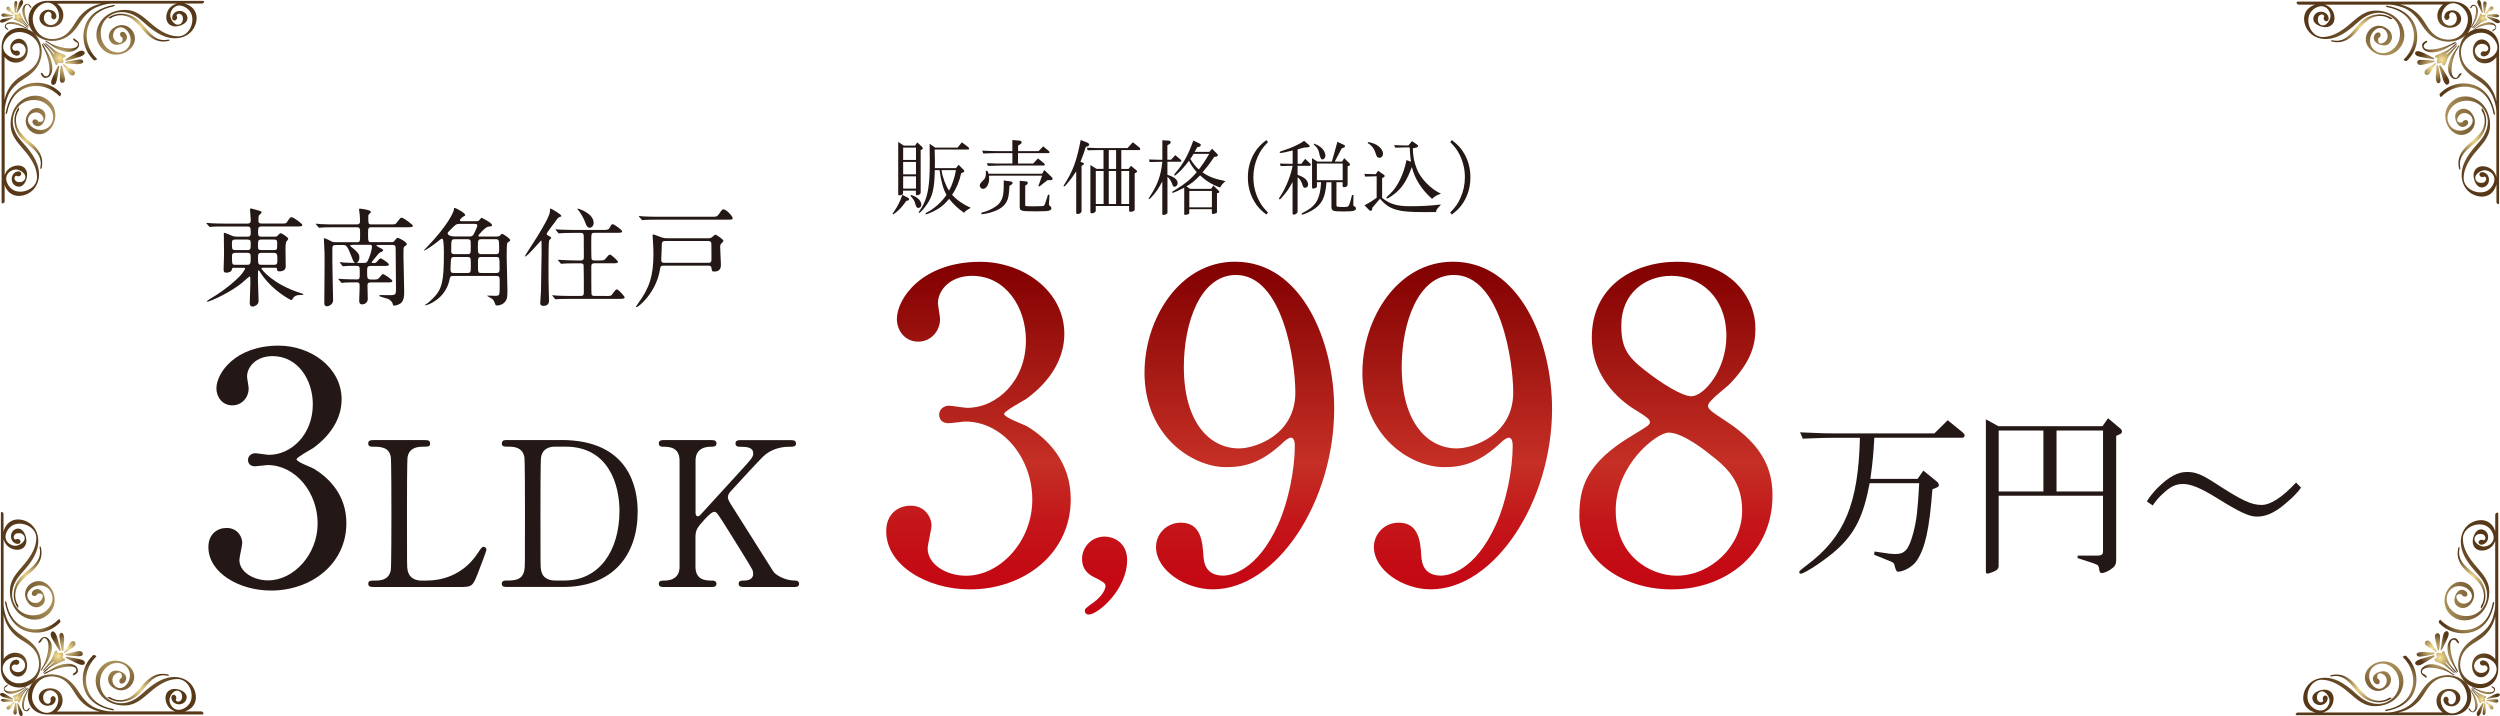 <?xml version="1.0" encoding="UTF-8"?><svg xmlns="http://www.w3.org/2000/svg" xmlns:xlink="http://www.w3.org/1999/xlink" viewBox="0 0 576.7 165.18"><defs><style>.cls-1{fill:url(#_名称未設定グラデーション_141-10);}.cls-2{fill:url(#_名称未設定グラデーション_141-19);}.cls-3{fill:url(#_名称未設定グラデーション_141-18);}.cls-4{fill:url(#_名称未設定グラデーション_141-15);}.cls-5{fill:url(#_名称未設定グラデーション_141-17);}.cls-6{fill:url(#_名称未設定グラデーション_141-14);}.cls-7{fill:url(#_名称未設定グラデーション_141-11);}.cls-8{fill:url(#_名称未設定グラデーション_141-16);}.cls-9{fill:url(#_名称未設定グラデーション_141-13);}.cls-10{fill:url(#_名称未設定グラデーション_141-12);}.cls-11{fill:url(#_名称未設定グラデーション_141-35);}.cls-12{fill:url(#_名称未設定グラデーション_141-34);}.cls-13{fill:url(#_名称未設定グラデーション_141-30);}.cls-14{fill:url(#_名称未設定グラデーション_141-33);}.cls-15{fill:url(#_名称未設定グラデーション_141-31);}.cls-16{fill:url(#_名称未設定グラデーション_141-32);}.cls-17{fill:url(#_名称未設定グラデーション_141-36);}.cls-18{fill:url(#_名称未設定グラデーション_141-25);}.cls-19{fill:url(#_名称未設定グラデーション_141-26);}.cls-20{fill:url(#_名称未設定グラデーション_141-27);}.cls-21{fill:url(#_名称未設定グラデーション_141-28);}.cls-22{fill:url(#_名称未設定グラデーション_141-20);}.cls-23{fill:url(#_名称未設定グラデーション_141-21);}.cls-24{fill:url(#_名称未設定グラデーション_141-22);}.cls-25{fill:url(#_名称未設定グラデーション_141-23);}.cls-26{fill:url(#_名称未設定グラデーション_141-24);}.cls-27{fill:url(#_名称未設定グラデーション_141-29);}.cls-28{fill:url(#_名称未設定グラデーション_141-2);}.cls-29{fill:url(#_名称未設定グラデーション_141-4);}.cls-30{fill:url(#_名称未設定グラデーション_141-7);}.cls-31{fill:url(#_名称未設定グラデーション_141-6);}.cls-32{fill:url(#_名称未設定グラデーション_141-3);}.cls-33{fill:url(#_名称未設定グラデーション_141-8);}.cls-34{fill:url(#_名称未設定グラデーション_141-5);}.cls-35{fill:url(#_名称未設定グラデーション_141-9);}.cls-36{isolation:isolate;}.cls-37{fill:#231815;}.cls-38{mix-blend-mode:multiply;}.cls-39{fill:url(#_名称未設定グラデーション_141);}.cls-40{fill:url(#_名称未設定グラデーション_137);}</style><radialGradient id="_名称未設定グラデーション_141" cx="22.86" cy="7.54" fx="22.86" fy="7.54" r="5.19" gradientUnits="userSpaceOnUse"><stop offset="0" stop-color="#f9e498"/><stop offset="1" stop-color="#563818"/></radialGradient><radialGradient id="_名称未設定グラデーション_141-2" cx="13.83" cy="13.42" fx="13.83" fy="13.42" r="4.5" xlink:href="#_名称未設定グラデーション_141"/><radialGradient id="_名称未設定グラデーション_141-3" cx="15.68" cy="15.64" fx="15.68" fy="15.64" r="3.92" xlink:href="#_名称未設定グラデーション_141"/><radialGradient id="_名称未設定グラデーション_141-4" cx="4.18" cy="3.87" fx="4.18" fy="3.87" r="3.04" xlink:href="#_名称未設定グラデーション_141"/><radialGradient id="_名称未設定グラデーション_141-5" cx="2.68" cy="2.62" fx="2.68" fy="2.62" r="2.65" xlink:href="#_名称未設定グラデーション_141"/><radialGradient id="_名称未設定グラデーション_141-6" cx="32.04" cy="6.38" fx="32.04" fy="6.38" r="5.5" xlink:href="#_名称未設定グラデーション_141"/><radialGradient id="_名称未設定グラデーション_141-7" cx="7.69" cy="22.71" fx="7.69" fy="22.71" r="5.19" xlink:href="#_名称未設定グラデーション_141"/><radialGradient id="_名称未設定グラデーション_141-8" cx="6.53" cy="31.89" fx="6.53" fy="31.89" r="5.5" xlink:href="#_名称未設定グラデーション_141"/><radialGradient id="_名称未設定グラデーション_141-9" cx="23.73" cy="23.58" fx="23.73" fy="23.58" r="23.36" xlink:href="#_名称未設定グラデーション_141"/><radialGradient id="_名称未設定グラデーション_141-10" cx="569.16" cy="22.86" fx="569.16" fy="22.86" r="5.19" xlink:href="#_名称未設定グラデーション_141"/><radialGradient id="_名称未設定グラデーション_141-11" cx="563.27" cy="13.83" fx="563.27" fy="13.83" r="4.5" xlink:href="#_名称未設定グラデーション_141"/><radialGradient id="_名称未設定グラデーション_141-12" cx="561.05" cy="15.68" fx="561.05" fy="15.68" r="3.92" xlink:href="#_名称未設定グラデーション_141"/><radialGradient id="_名称未設定グラデーション_141-13" cx="572.83" cy="4.18" fx="572.83" fy="4.18" r="3.04" xlink:href="#_名称未設定グラデーション_141"/><radialGradient id="_名称未設定グラデーション_141-14" cx="574.08" cy="2.68" fx="574.08" fy="2.68" r="2.65" xlink:href="#_名称未設定グラデーション_141"/><radialGradient id="_名称未設定グラデーション_141-15" cx="570.32" cy="32.04" fx="570.32" fy="32.04" r="5.5" xlink:href="#_名称未設定グラデーション_141"/><radialGradient id="_名称未設定グラデーション_141-16" cx="553.99" cy="7.69" fx="553.99" fy="7.69" r="5.19" xlink:href="#_名称未設定グラデーション_141"/><radialGradient id="_名称未設定グラデーション_141-17" cx="544.81" cy="6.53" fx="544.81" fy="6.53" r="5.5" xlink:href="#_名称未設定グラデーション_141"/><radialGradient id="_名称未設定グラデーション_141-18" cx="553.12" cy="23.73" fx="553.12" fy="23.73" r="23.36" xlink:href="#_名称未設定グラデーション_141"/><radialGradient id="_名称未設定グラデーション_141-19" cx="553.8" cy="157.64" fx="553.8" fy="157.64" r="5.19" xlink:href="#_名称未設定グラデーション_141"/><radialGradient id="_名称未設定グラデーション_141-20" cx="562.83" cy="151.76" fx="562.83" fy="151.76" r="4.5" xlink:href="#_名称未設定グラデーション_141"/><radialGradient id="_名称未設定グラデーション_141-21" cx="560.99" cy="149.54" fx="560.99" fy="149.54" r="3.92" xlink:href="#_名称未設定グラデーション_141"/><radialGradient id="_名称未設定グラデーション_141-22" cx="572.49" cy="161.32" fx="572.49" fy="161.32" r="3.04" xlink:href="#_名称未設定グラデーション_141"/><radialGradient id="_名称未設定グラデーション_141-23" cx="573.99" cy="162.57" fx="573.99" fy="162.57" r="2.65" xlink:href="#_名称未設定グラデーション_141"/><radialGradient id="_名称未設定グラデーション_141-24" cx="544.62" cy="158.81" fx="544.62" fy="158.81" r="5.5" xlink:href="#_名称未設定グラデーション_141"/><radialGradient id="_名称未設定グラデーション_141-25" cx="568.97" cy="142.47" fx="568.97" fy="142.47" r="5.19" xlink:href="#_名称未設定グラデーション_141"/><radialGradient id="_名称未設定グラデーション_141-26" cx="570.14" cy="133.29" fx="570.14" fy="133.29" r="5.5" xlink:href="#_名称未設定グラデーション_141"/><radialGradient id="_名称未設定グラデーション_141-27" cx="552.94" cy="141.61" fx="552.94" fy="141.61" r="23.36" xlink:href="#_名称未設定グラデーション_141"/><radialGradient id="_名称未設定グラデーション_141-28" cx="7.54" cy="142.32" fx="7.54" fy="142.32" r="5.19" xlink:href="#_名称未設定グラデーション_141"/><radialGradient id="_名称未設定グラデーション_141-29" cx="13.42" cy="151.35" fx="13.42" fy="151.35" r="4.5" xlink:href="#_名称未設定グラデーション_141"/><radialGradient id="_名称未設定グラデーション_141-30" cx="15.64" cy="149.51" fx="15.64" fy="149.51" r="3.92" xlink:href="#_名称未設定グラデーション_141"/><radialGradient id="_名称未設定グラデーション_141-31" cx="3.87" cy="161.01" fx="3.87" fy="161.01" r="3.04" xlink:href="#_名称未設定グラデーション_141"/><radialGradient id="_名称未設定グラデーション_141-32" cx="2.62" cy="162.51" fx="2.62" fy="162.51" r="2.65" xlink:href="#_名称未設定グラデーション_141"/><radialGradient id="_名称未設定グラデーション_141-33" cx="6.38" cy="133.14" fx="6.38" fy="133.14" r="5.5" xlink:href="#_名称未設定グラデーション_141"/><radialGradient id="_名称未設定グラデーション_141-34" cx="22.71" cy="157.49" fx="22.71" fy="157.49" r="5.19" xlink:href="#_名称未設定グラデーション_141"/><radialGradient id="_名称未設定グラデーション_141-35" cx="31.89" cy="158.65" fx="31.89" fy="158.65" r="5.5" xlink:href="#_名称未設定グラデーション_141"/><radialGradient id="_名称未設定グラデーション_141-36" cx="23.58" cy="141.45" fx="23.58" fy="141.45" r="23.36" xlink:href="#_名称未設定グラデーション_141"/><linearGradient id="_名称未設定グラデーション_137" x1="306.65" y1="141.76" x2="306.65" y2="60.37" gradientUnits="userSpaceOnUse"><stop offset="0" stop-color="#c40612"/><stop offset=".13" stop-color="#c40a14"/><stop offset=".27" stop-color="#c4171a"/><stop offset=".42" stop-color="#c42e24"/><stop offset=".43" stop-color="#c52f25"/><stop offset="1" stop-color="#810000"/></linearGradient></defs><g class="cls-36"><g id="_レイヤー_2"><g id="_ヘッダー"><g class="cls-38"><path class="cls-39" d="M21.64,13.88c-2.19-2.09-2.97-5.2-1.94-8.06,1.01-2.78,3.73-4.17,6.49-4.66.55-.1.23.3-.12.36-2.7.48-4.93,1.95-5.76,4.65-.82,2.66.06,5.51,2.05,7.41.17.16-.56.47-.73.31h0Z"/><path class="cls-28" d="M10.22,10.8c.24.47.51.93.79,1.38.53.84.86,1.7,1,2.58.09.64.09,1.21-.02,1.71-.11.49-.31.87-.59,1.15-.12.12-.28.21-.49.28-.22.07-.42.1-.6.07-.15-.02-.29-.09-.41-.22-.2-.2-.34-.4-.43-.61-.07-.18-.08-.29-.03-.35.02-.02.08,0,.19.04.11.05.18.09.22.13.03.03.08.1.12.2.05.1.1.17.14.21.16.16.33.24.51.24.18,0,.35-.07.5-.21.24-.24.35-.72.32-1.44-.02-.79-.2-1.73-.54-2.82-.25-.83-.62-1.68-1.11-2.56-.06-.11-.1-.18-.11-.22-.02-.06,0-.11.04-.15.06-.06.12-.06.17,0,.03.03.14.22.33.58ZM15.09,12.95c0,.11-.02.2-.09.27-.02.02-.1.05-.23.07-.13.02-.2.05-.22.07-.02.02-.02.08,0,.2.04.3.07.46.07.48.02.15.03.24.03.28,0,.08-.03.15-.09.2-.08.08-.28.08-.63.03-.13-.02-.25-.05-.38-.07-.09-.02-.15-.02-.17,0-.02.02-.05.1-.07.22-.02.12-.05.2-.08.23-.04.04-.1.06-.18.06-.08,0-.15-.02-.2-.07-.04-.04-.19-.37-.45-.99-.39-.91-.62-1.44-.69-1.58-.21-.4-.47-.78-.79-1.15-.26-.29-.51-.59-.77-.88-.17-.2-.22-.33-.15-.4h0s.26.16.68.58c.12.12.28.3.48.54.22.27.38.46.5.58.19.2.36.38.51.55.13.15.19.22.18.21.11.11.19.15.22.11.04-.04-.06-.22-.32-.55-.29-.37-.69-.81-1.2-1.32l-.04-.04s-.09-.09-.17-.16c-.08-.07-.14-.13-.18-.17-.19-.19-.27-.31-.23-.35.03-.03.09,0,.19.07.14.11.28.23.41.34.67.55,1.1.9,1.3,1.05.4.31.74.52,1.01.65.32.15.69.3,1.1.44.3.11.47.18.51.22.07.07.11.16.12.28ZM18.26,10.34c-.03.3-.17.59-.44.85-.56.56-1.3.82-2.22.78-.95-.04-1.99-.4-3.13-1.07-.6-.4-1.01-.69-1.21-.85-.15-.1-.32-.21-.51-.34-.14-.09-.22-.14-.24-.16-.03-.03-.05-.06-.06-.11.07-.04.14-.05.19-.04.02.01.08.04.16.1.25.17.56.36.93.56.44.23.88.41,1.31.55,1.2.37,2.22.56,3.05.57.81,0,1.38-.16,1.71-.5.08-.09.14-.22.17-.39.03-.18,0-.31-.07-.38-.04-.04-.17-.12-.37-.23-.2-.11-.36-.22-.46-.33-.2-.2-.25-.36-.14-.46.08-.08.21-.04.38.13.02.02.04.04.06.06.02.03.03.04.04.05,0,0,.07.05.19.13.13.08.24.18.35.29.21.21.3.47.28.77Z"/><path class="cls-32" d="M13.65,15.55c-.09.5-.14.78-.16.85-.15.94-.27,1.6-.37,2-.12.5-.24.81-.36.93-.31.31-.57.35-.79.13-.21-.21-.23-.56-.07-1.05.11-.33.41-.99.9-1.97.14-.28.28-.56.41-.84.11-.23.2-.37.25-.43.06-.06.12-.05.19.02.03.03.02.15-.02.36ZM14.83,17.29c.11.51.17.83.17.96.01.29-.07.52-.24.69-.11.11-.24.16-.39.16-.15,0-.27-.05-.37-.15-.13-.13-.2-.34-.2-.63.01-.38.03-.76.05-1.14.02-.58.06-1.07.11-1.48.04-.34.08-.53.11-.56.07-.07.14-.07.21,0,.06.06.24.78.54,2.15ZM17.3,16.78c.02.18-.02.32-.14.44-.15.15-.32.21-.51.2-.19-.01-.37-.1-.55-.28-.15-.15-.35-.43-.62-.85-.36-.57-.63-.97-.81-1.21-.07-.1-.11-.15-.11-.15-.02-.04-.01-.08.03-.12.04-.04.08-.04.12-.02.03.01.1.07.21.16.19.16.45.34.79.53.29.17.58.34.88.51.25.15.4.25.44.3.15.15.24.32.27.49ZM19.12,14.43c-.27.27-.77.39-1.52.37-.09,0-.41-.03-.95-.07-.51-.04-.97-.06-1.38-.07l-.2-.08c-.04-.1-.03-.17.02-.23.1-.1.77-.26,2.01-.46.65-.11,1.07-.17,1.24-.18.33-.02.54.03.66.14.23.23.28.43.12.58ZM19.35,12.59c-.2.2-.55.39-1.04.56-.02.01-.6.18-1.72.51-.59.18-.94.28-1.05.3-.25.06-.4.06-.46.01-.07-.07-.04-.17.1-.3.11-.11,1.04-.68,2.8-1.71.3-.18.58-.27.83-.28.25,0,.45.07.59.21.21.21.2.45-.06.7Z"/><path class="cls-29" d="M6.34,6.52s.04.08,0,.12c-.03.03-.06.04-.1.03-.02,0-.08-.03-.15-.07-.59-.33-1.17-.58-1.73-.75-.74-.22-1.38-.35-1.91-.36-.49-.02-.81.06-.97.22-.1.1-.15.21-.14.34,0,.12.06.24.16.35.03.03.07.06.14.09.07.03.11.06.14.08.03.03.06.08.09.15.03.07.04.12.03.13-.04.04-.12.03-.23-.02-.14-.06-.28-.15-.41-.29-.08-.09-.13-.18-.15-.28-.02-.12,0-.26.05-.41.04-.14.11-.25.19-.33.19-.19.45-.32.78-.4.34-.07.73-.08,1.16-.01.59.09,1.17.31,1.74.67.31.19.62.37.93.53.24.13.37.2.39.22ZM4.68,3.09s.08.14.15.34c.1.28.19.53.3.74.09.18.23.41.44.68.1.13.34.43.71.88.08.09.16.18.23.28.05.07.07.11.05.13-.03.03-.11-.02-.24-.16-.03-.03-.07-.07-.11-.12-.05-.05-.09-.09-.11-.12l-.03-.03c-.34-.34-.64-.61-.89-.81-.22-.17-.34-.24-.37-.21-.03.03,0,.08.08.15,0,0,.04.03.14.12.12.1.24.22.37.34.08.08.21.19.39.34.17.14.29.25.36.32.29.29.42.44.4.46h0c-.04.05-.13.02-.27-.1-.2-.17-.4-.34-.59-.52-.25-.21-.51-.39-.78-.53-.09-.05-.45-.2-1.06-.46-.42-.18-.65-.28-.67-.31-.03-.03-.05-.08-.05-.13s.01-.1.04-.12c.02-.02.07-.04.15-.05.08-.02.13-.03.15-.05.01-.01.02-.05,0-.11-.02-.08-.03-.17-.05-.26-.04-.23-.03-.37.02-.42.04-.04.08-.06.14-.06.03,0,.09,0,.19.02.02,0,.12.02.32.05.08.01.12.02.13,0,.01-.01.03-.06.04-.15.02-.09.03-.14.05-.15.04-.04.1-.06.18-.06.08,0,.14.03.19.08ZM6.78,1.06c.07.07.14.15.2.24.06.08.09.13.09.13,0,0,.02.01.03.03.02.02.03.03.04.04.11.11.14.2.09.25-.07.07-.18.04-.31-.09-.07-.07-.15-.18-.22-.31-.07-.14-.13-.22-.16-.25-.05-.05-.14-.07-.26-.05-.12.02-.21.06-.27.12-.23.23-.34.61-.34,1.15,0,.57.13,1.25.38,2.06.09.29.21.59.37.89.13.25.26.46.38.63.04.06.06.09.07.11,0,.04,0,.08-.03.13-.03,0-.05-.02-.07-.04-.01-.01-.05-.07-.11-.16-.09-.13-.16-.25-.23-.35-.11-.14-.3-.41-.58-.82-.45-.77-.69-1.47-.72-2.11-.02-.62.15-1.13.53-1.5.18-.18.37-.28.58-.29.21-.02.38.05.52.19Z"/><path class="cls-34" d="M2.98,3.97s.05.09.01.13c-.04.04-.14.1-.29.17-.19.09-.38.19-.57.28-.66.33-1.11.54-1.33.61-.33.11-.57.09-.71-.05-.15-.15-.12-.32.09-.53.08-.08.29-.16.63-.24.27-.06.72-.14,1.35-.25.05,0,.24-.04.58-.11.14-.03.22-.03.24-.01ZM3.01,3.55s.04.09,0,.14c-.02.02-.15.05-.38.07-.27.03-.61.06-1,.08-.26.01-.51.03-.77.03-.2,0-.34-.05-.42-.13-.07-.07-.1-.15-.1-.25,0-.1.04-.19.11-.26.11-.11.27-.17.47-.16.09,0,.31.04.65.12.93.2,1.41.32,1.45.36ZM2.24,1.7s.1.13.2.3c.12.2.23.4.35.59.13.23.25.4.36.53.06.07.1.12.11.14.02.03.01.06-.01.08-.03.03-.05.03-.08.02,0,0-.04-.03-.1-.08-.16-.12-.44-.3-.82-.54-.29-.18-.48-.32-.58-.42-.12-.12-.18-.24-.19-.37,0-.13.04-.24.14-.34.08-.08.18-.11.3-.09.12.02.23.08.33.18ZM3.89.38c.08.08.11.22.09.44,0,.12-.05.4-.12.84-.14.84-.24,1.29-.31,1.36-.03.03-.08.04-.15.01l-.05-.14c0-.28-.02-.59-.04-.93-.03-.37-.04-.58-.05-.64-.01-.51.07-.85.25-1.03.1-.1.23-.08.39.08ZM5.21.1c.1.1.15.23.14.4,0,.17-.07.36-.19.56-.7,1.18-1.08,1.81-1.16,1.89-.09.09-.16.11-.2.07-.04-.04-.03-.14,0-.31.02-.07.08-.31.2-.71.22-.76.34-1.15.35-1.16.11-.33.24-.56.38-.7.17-.17.33-.18.47-.04Z"/><path class="cls-31" d="M38.81,9.46c-2.32.51-4.08-.58-5.58-2.25-.8-.89-1.55-1.86-2.47-2.63-1.36-1.14-3.6-1.5-5.11-.43-.17.12-.96.15-.61-.1,1.82-1.28,4.39-1.11,6.19.07,2.51,1.64,3.82,5.84,7.51,5.03.47-.1.54.21.07.32h0Z"/><path class="cls-30" d="M14.04,21.48c-2.09-2.19-5.2-2.97-8.06-1.94-2.78,1.01-4.17,3.73-4.66,6.49-.1.55.3.23.36-.12.48-2.7,1.95-4.93,4.64-5.76,2.66-.82,5.51.06,7.41,2.05.16.17.47-.56.31-.73h0Z"/><path class="cls-33" d="M9.62,38.66c.51-2.31-.58-4.08-2.25-5.58-.89-.8-1.86-1.55-2.63-2.47-1.14-1.36-1.5-3.6-.43-5.11.12-.17.15-.96-.1-.61-1.28,1.82-1.11,4.39.07,6.19,1.64,2.51,5.84,3.82,5.03,7.51-.1.47.21.54.32.07h0Z"/><path class="cls-35" d="M2.16,7.15c-1.14.76-1.74,2.11-1.78,3.46,0,0-.01.02-.01.04v36c0,.55.7.18.7-.17v-3.86c.17.57.46,1.11.86,1.55,1.48,1.6,3.98,1.16,5.47-.15,1.51-1.34,1.88-3.45,1.43-5.34-.56-2.39-2.32-4.38-3.91-6.15-1.94-2.16-2.82-5.22-.87-7.71,1.24-1.58,3.32-2.09,5.2-1.54,2.16.63,3.84,3.16,2.59,5.3-1.12,1.91-3.85,1.78-5.05.08-.99-1.41.37-3,1.91-2.7.6.12,1.06.59,1.26,1.15.32.91-.46,1.09-1.12.98-.04-.11-.11-.23-.21-.32-.31-.29-.75-.32-1-.07-.23.24-.19.65.07.94.01.03.02.06.05.07,1.63,1.33,2.96-.86,2.7-2.37-.14-.85-1.16-1.47-1.97-1.42-1.04.07-1.69.7-2.17,1.58-1.02,1.88.17,3.97,2.15,4.4,1.98.43,3.71-1.31,4.16-3.11.53-2.13-.32-4.06-2.23-5.15-1.97-1.12-4.38-.52-5.96.96-1.47,1.39-2.12,3.55-1.97,5.53.19,2.6,2.09,4.22,3.62,6.13,1.27,1.58,2.38,3.43,2.46,5.51.09,2.48-2.76,3.92-4.89,3.3-.99-.29-1.72-1.11-2.07-2.05-.56-1.5.47-2.7,1.91-2.92,1.04-.16,3.07,1.17,2.12,2.43-.37.49-1.07.57-1.61.42-.66-.18-.99-1.19-.25-1.42.14.11.33.17.54.14.38-.04.65-.34.62-.65-.04-.31-.37-.53-.75-.49-.05,0-.09.02-.14.03-1.56.31-1.8,2.66-.36,3.34,1.79.85,2.82-1.74,2.57-3.04-.43-2.27-3.24-1.99-4.46-.66-.33.36-.55.78-.69,1.22v-15.01s0-.01,0-.02c.02-.98.48-2.7.85-3.49.73-1.54,2.04-2.73,3.57-3.7,2.06-1.3,3.59-2.72,4.02-5.21.33-1.93-.2-3.85-1.59-5.23-1.51-1.51-3.99-1.79-5.76-.62ZM7.62,8.57c1.6,1.3,1.88,3.42,1.16,5.26-.7,1.82-2.4,2.75-3.95,3.75-2,1.28-3.32,3.18-3.78,5.43v-9.9c.89,1.21,2.56,1.74,3.97,1.01,1.58-.82,1.81-3.26.7-4.52-1.32-1.49-3.51-.23-3.33,1.6.08.81.47,1.44,1.25,1.61.07.02.15.04.23.04.39.02.73-.24.74-.57.01-.33-.3-.61-.69-.63-.16,0-.3.03-.42.1-.5-.16-.9-.56-.5-1.21.25-.41.75-.55,1.2-.59,1.27-.1,2.13,1.23,1.56,2.33-.91,1.77-3.35,1.32-4.44.04-1.41-1.66,0-3.82,1.62-4.6,1.53-.74,3.42-.17,4.67.84ZM7.3,2c-1.18,1.77-.89,4.25.62,5.76,1.39,1.39,3.31,1.92,5.24,1.59,2.5-.43,3.91-1.97,5.21-4.02.97-1.53,2.15-2.86,3.7-3.58,1.09-.5,2.54-.89,3.52-.91.07,0,.12,0,.16-.01h15.11c-.54.12-1.05.37-1.48.77-1.34,1.21-1.61,4.03.66,4.46,1.3.24,3.89-.79,3.04-2.57-.69-1.44-3.03-1.21-3.34.36-.01.04-.02.09-.03.14-.04.38.17.71.49.75.31.04.6-.24.65-.62.02-.21-.03-.4-.14-.54.23-.73,1.24-.41,1.42.26.15.54.07,1.24-.42,1.61-1.26.95-2.59-1.08-2.43-2.12.22-1.44,1.42-2.47,2.91-1.91.94.35,1.76,1.09,2.05,2.07.61,2.12-.83,4.98-3.3,4.89-2.07-.08-3.93-1.19-5.51-2.46-1.91-1.53-3.52-3.43-6.13-3.62-1.98-.15-4.14.5-5.53,1.97-1.48,1.57-2.08,3.99-.96,5.96,1.08,1.91,3.01,2.76,5.15,2.23,1.79-.45,3.53-2.17,3.11-4.15-.43-1.98-2.52-3.17-4.4-2.15-.88.48-1.51,1.13-1.58,2.17-.05.81.57,1.83,1.42,1.97,1.51.26,3.7-1.07,2.36-2.7-.02-.02-.04-.04-.07-.05-.29-.26-.7-.3-.94-.07-.26.24-.23.69.07,1,.09.1.21.17.32.21.11.66-.07,1.44-.98,1.11-.56-.2-1.04-.65-1.15-1.26-.3-1.53,1.29-2.9,2.7-1.91,1.71,1.2,1.83,3.94-.08,5.05-2.14,1.25-4.67-.43-5.3-2.59-.55-1.88-.04-3.96,1.54-5.2,2.49-1.95,5.55-1.07,7.71.86,1.77,1.59,3.76,3.35,6.15,3.91,1.89.44,4,.08,5.34-1.44,1.31-1.48,1.75-3.99.15-5.47-.51-.47-1.15-.79-1.83-.94h4.14c.35,0,.73-.61.17-.61H11.28c-1.51-.11-3.13.49-3.98,1.78ZM12.49,1.18c1.28,1.09,1.73,3.53-.04,4.44-1.1.57-2.44-.3-2.33-1.56.04-.44.18-.94.59-1.2.65-.4,1.05,0,1.21.5-.07.12-.1.27-.1.42.02.4.3.71.63.69.33-.01.58-.35.57-.74,0-.08-.02-.16-.05-.23-.18-.78-.8-1.17-1.61-1.25-1.83-.18-3.09,2.01-1.6,3.33,1.26,1.11,3.7.88,4.52-.7.76-1.46.17-3.18-1.12-4.04h10.23c-2.33.44-4.35,1.81-5.66,3.85-.99,1.55-1.93,3.25-3.75,3.95-1.85.71-3.97.44-5.26-1.16-1.01-1.25-1.58-3.14-.84-4.67.78-1.62,2.94-3.04,4.6-1.62Z"/></g><path class="cls-1" d="M562.81,21.64c2.09-2.19,5.2-2.97,8.06-1.94,2.78,1.01,4.17,3.73,4.66,6.49.1.55-.3.23-.36-.12-.48-2.7-1.95-4.93-4.65-5.76-2.66-.82-5.51.06-7.41,2.05-.16.17-.47-.56-.31-.73h0Z"/><path class="cls-7" d="M565.9,10.22c-.47.24-.93.51-1.38.79-.84.53-1.7.86-2.58,1-.64.09-1.21.09-1.71-.02-.49-.11-.87-.31-1.15-.59-.12-.12-.21-.28-.28-.49-.07-.22-.1-.42-.07-.6.02-.15.09-.29.22-.41.2-.2.4-.34.61-.43.18-.07.29-.08.35-.03.02.02,0,.08-.04.19-.05.11-.09.18-.13.22-.03.03-.1.08-.2.12-.1.05-.17.1-.21.14-.16.16-.24.33-.24.51,0,.18.07.35.21.5.24.24.72.35,1.44.32.79-.02,1.73-.2,2.82-.54.83-.25,1.68-.62,2.56-1.11.11-.06.18-.1.22-.11.06-.02.11,0,.15.04.06.06.06.12,0,.17-.03.03-.22.14-.58.33ZM563.75,15.09c-.11,0-.2-.02-.27-.09-.02-.02-.05-.1-.07-.23-.02-.13-.05-.2-.07-.22-.02-.02-.08-.02-.2,0-.3.04-.46.07-.48.07-.15.02-.24.03-.28.03-.08,0-.15-.03-.2-.09-.08-.08-.08-.28-.03-.63.02-.13.05-.25.07-.38.02-.09.02-.15,0-.17-.02-.02-.1-.05-.22-.07-.12-.02-.2-.05-.23-.08-.04-.04-.06-.1-.06-.18,0-.08.02-.15.07-.2.04-.04.37-.19.99-.45.91-.39,1.44-.62,1.58-.69.4-.21.78-.47,1.15-.79.29-.26.59-.51.88-.77.2-.17.33-.22.4-.15h.01s-.17.27-.59.69c-.12.12-.3.28-.54.48-.27.22-.46.38-.58.5-.2.19-.38.36-.55.51-.15.13-.22.19-.21.18-.11.11-.15.19-.11.22.04.04.22-.06.55-.32.37-.29.81-.69,1.32-1.2l.04-.04s.09-.09.16-.17c.07-.08.13-.14.17-.18.19-.19.31-.27.35-.23.03.03,0,.09-.07.19-.11.14-.23.28-.34.41-.55.67-.9,1.1-1.05,1.3-.31.4-.52.74-.65,1.01-.15.32-.3.69-.44,1.1-.11.3-.18.47-.22.51-.07.07-.16.11-.28.12ZM566.35,18.26c-.3-.03-.59-.17-.85-.44-.56-.56-.82-1.3-.78-2.22.04-.95.4-1.99,1.07-3.13.4-.6.69-1.01.85-1.21.1-.15.21-.32.34-.51.09-.14.14-.22.16-.24.03-.03.06-.05.11-.06.04.07.05.14.04.19-.01.02-.04.08-.1.16-.17.25-.36.56-.56.93-.23.44-.41.88-.55,1.31-.37,1.2-.56,2.22-.57,3.05,0,.81.16,1.38.5,1.71.09.08.22.14.39.17.18.03.31,0,.38-.07.04-.04.12-.17.23-.37.11-.2.22-.36.33-.46.2-.2.36-.25.46-.14.08.08.04.21-.13.38-.02.02-.04.04-.06.06-.03.02-.04.03-.05.04,0,0-.05.07-.13.19-.08.13-.18.24-.29.35-.21.21-.47.3-.77.28Z"/><path class="cls-10" d="M561.15,13.65c-.5-.09-.78-.14-.85-.16-.94-.15-1.6-.27-2-.37-.5-.12-.81-.24-.93-.36-.31-.31-.35-.57-.13-.79.21-.21.56-.23,1.05-.07.33.11.99.41,1.97.9.28.14.56.28.84.41.23.11.37.2.43.25.06.06.05.12-.02.19-.03.03-.15.02-.36-.02ZM559.41,14.83c-.51.11-.83.17-.96.17-.29.01-.52-.07-.69-.24-.11-.11-.16-.24-.16-.39,0-.15.05-.27.15-.37.13-.13.34-.2.63-.2.38.01.76.03,1.14.05.58.02,1.07.06,1.48.11.34.04.53.08.56.11.07.07.07.14,0,.21-.06.06-.78.24-2.15.54ZM559.92,17.3c-.18.02-.32-.02-.44-.14-.15-.15-.21-.32-.2-.51.01-.19.1-.37.28-.55.15-.15.43-.35.85-.62.57-.36.97-.63,1.21-.81.1-.07.15-.11.15-.11.04-.02.08-.01.12.03.04.04.04.08.02.12-.01.03-.07.1-.16.21-.16.19-.34.45-.53.79-.17.29-.34.58-.51.88-.15.25-.25.4-.3.44-.15.15-.32.24-.49.27ZM562.26,19.12c-.27-.27-.39-.77-.37-1.52,0-.09.03-.41.07-.95.04-.51.06-.97.07-1.38l.08-.2c.1-.04.17-.03.23.02.1.1.26.77.46,2.01.11.65.17,1.07.18,1.24.02.33-.03.54-.14.66-.23.23-.43.28-.58.12ZM564.1,19.35c-.2-.2-.39-.55-.56-1.04-.01-.02-.18-.6-.51-1.72-.18-.59-.28-.94-.3-1.05-.06-.25-.06-.4-.01-.46.07-.07.17-.04.3.1.11.11.68,1.04,1.71,2.8.18.3.27.58.28.83,0,.25-.07.45-.21.59-.21.21-.45.2-.7-.06Z"/><path class="cls-9" d="M570.17,6.34s-.08.04-.12,0c-.03-.03-.04-.06-.03-.1,0-.02.03-.08.07-.15.33-.59.58-1.17.75-1.73.22-.74.35-1.38.36-1.91.02-.49-.06-.81-.22-.97-.1-.1-.21-.15-.34-.14-.12,0-.24.06-.35.16-.03.03-.06.07-.09.14-.03.07-.06.11-.08.14-.03.03-.08.06-.15.09-.07.03-.12.04-.13.03-.04-.04-.03-.12.02-.23.06-.14.15-.28.29-.41.09-.08.18-.13.28-.15.12-.02.26,0,.41.05.14.04.25.11.33.19.19.19.32.45.4.78.07.34.08.73.01,1.16-.09.59-.31,1.17-.67,1.74-.19.31-.37.62-.53.93-.13.24-.2.37-.22.39ZM573.6,4.68s-.14.08-.34.15c-.28.1-.53.19-.74.3-.18.09-.41.23-.68.44-.13.1-.43.34-.88.71-.09.08-.18.16-.28.23-.07.05-.11.07-.13.05-.03-.03.02-.11.16-.24.03-.03.07-.07.12-.11.05-.05.09-.09.12-.11l.03-.03c.34-.34.61-.64.81-.89.17-.22.24-.34.21-.37-.03-.03-.08,0-.15.08,0,0-.03.04-.12.14-.1.12-.22.24-.34.37-.08.08-.19.21-.34.39-.14.17-.25.29-.32.36-.29.29-.44.42-.46.4h0c-.04-.05,0-.14.1-.28.17-.2.34-.4.52-.59.21-.25.39-.51.53-.78.05-.09.2-.45.46-1.06.18-.42.28-.65.31-.67.03-.03.08-.05.13-.05s.1.01.12.04c.02.02.04.07.05.15.02.08.03.13.05.15.01.01.05.02.11,0,.08-.02.17-.03.26-.05.23-.04.37-.03.42.02.04.04.06.08.06.14,0,.03,0,.09-.02.19,0,.02-.02.12-.05.32-.01.08-.02.12,0,.13.01.01.06.03.15.04.09.02.14.03.15.05.04.04.06.1.06.18,0,.08-.03.14-.08.19ZM575.64,6.78c-.07.07-.15.14-.24.2-.08.06-.13.09-.13.09,0,0-.01.02-.03.03-.02.02-.03.03-.04.04-.11.11-.2.14-.25.09-.07-.07-.04-.18.09-.31.07-.07.18-.15.31-.22.14-.07.22-.13.25-.16.05-.05.07-.14.05-.26-.02-.12-.06-.21-.12-.27-.23-.23-.61-.34-1.15-.34-.57,0-1.25.13-2.06.38-.29.09-.59.21-.89.37-.25.13-.46.26-.63.38-.06.04-.09.06-.11.07-.04,0-.08,0-.13-.03,0-.03.02-.05.04-.07.01-.01.07-.05.16-.11.13-.09.25-.16.35-.23.14-.11.41-.3.82-.58.77-.45,1.47-.69,2.11-.72.62-.02,1.13.15,1.5.53.18.18.28.37.29.58.02.21-.05.38-.19.52Z"/><path class="cls-6" d="M572.73,2.98s-.09.05-.13.01c-.04-.04-.1-.14-.17-.29-.09-.19-.19-.38-.28-.57-.33-.66-.54-1.11-.61-1.33-.11-.33-.09-.57.05-.71.15-.15.32-.12.53.09.08.08.16.29.24.63.06.27.14.72.25,1.35,0,.05.04.24.11.58.03.14.03.22.01.24ZM573.15,3.01s-.09.04-.14,0c-.02-.02-.05-.15-.07-.38-.03-.27-.06-.61-.08-1-.01-.26-.03-.51-.03-.77,0-.2.05-.34.13-.42.07-.07.15-.1.25-.1.1,0,.19.04.26.11.11.11.17.27.16.47,0,.09-.04.31-.12.65-.2.93-.32,1.41-.36,1.45ZM574.99,2.24s-.13.1-.3.2c-.2.12-.4.23-.59.35-.23.13-.4.25-.53.36-.07.06-.12.1-.14.11-.03.02-.06.01-.08-.01-.03-.03-.03-.05-.02-.08,0,0,.03-.04.08-.1.12-.16.3-.44.54-.82.18-.29.32-.48.42-.58.12-.12.24-.18.37-.19.13,0,.24.04.34.14.08.08.11.18.09.3-.02.12-.08.23-.18.33ZM576.32,3.89c-.08.08-.22.11-.44.09-.12,0-.4-.05-.84-.12-.84-.14-1.29-.24-1.36-.31-.03-.03-.04-.08-.01-.15l.14-.05c.28,0,.59-.02.93-.04.37-.03.58-.04.64-.05.51-.01.85.07,1.03.25.1.1.08.23-.08.39ZM576.6,5.21c-.1.1-.23.15-.4.14-.17,0-.36-.07-.56-.19-1.18-.7-1.81-1.08-1.89-1.16-.09-.09-.11-.16-.07-.2.04-.04.14-.03.31,0,.07.02.31.08.71.2.76.22,1.15.34,1.16.35.33.11.56.24.7.38.17.17.18.33.04.47Z"/><path class="cls-4" d="M567.23,38.81c-.51-2.32.58-4.08,2.25-5.58.89-.8,1.86-1.55,2.63-2.47,1.14-1.36,1.5-3.6.43-5.11-.12-.17-.15-.96.1-.61,1.28,1.82,1.11,4.39-.07,6.19-1.64,2.51-5.84,3.82-5.03,7.51.1.47-.21.54-.32.07h0Z"/><path class="cls-8" d="M555.22,14.04c2.19-2.09,2.97-5.2,1.94-8.06-1.01-2.78-3.73-4.17-6.49-4.66-.55-.1-.23.3.12.36,2.7.48,4.93,1.95,5.76,4.64.82,2.66-.06,5.51-2.05,7.41-.17.16.56.47.73.31h0Z"/><path class="cls-5" d="M538.04,9.62c2.31.51,4.08-.58,5.58-2.25.8-.89,1.55-1.86,2.47-2.63,1.36-1.14,3.6-1.5,5.11-.43.17.12.96.15.61-.1-1.82-1.28-4.39-1.11-6.19.07-2.51,1.64-3.82,5.84-7.51,5.03-.47-.1-.54.21-.07.32h0Z"/><path class="cls-3" d="M569.55,2.16c-.76-1.14-2.11-1.74-3.46-1.78,0,0-.02-.01-.04-.01h-36c-.55,0-.18.7.17.7h3.86c-.57.17-1.11.46-1.55.86-1.6,1.48-1.16,3.98.15,5.47,1.34,1.51,3.45,1.88,5.34,1.43,2.39-.56,4.38-2.32,6.15-3.91,2.16-1.94,5.22-2.82,7.71-.87,1.58,1.24,2.09,3.32,1.54,5.2-.63,2.16-3.16,3.84-5.3,2.59-1.91-1.12-1.78-3.85-.08-5.05,1.41-.99,3,.37,2.7,1.91-.12.6-.59,1.06-1.15,1.26-.91.32-1.09-.46-.98-1.12.11-.04.23-.11.32-.21.29-.31.32-.75.07-1-.24-.23-.65-.19-.94.07-.03.01-.06.02-.07.05-1.33,1.63.86,2.96,2.37,2.7.85-.14,1.47-1.16,1.42-1.97-.07-1.04-.7-1.69-1.58-2.17-1.88-1.02-3.97.17-4.4,2.15-.43,1.98,1.31,3.71,3.11,4.16,2.13.53,4.06-.32,5.15-2.23,1.12-1.97.52-4.38-.96-5.96-1.39-1.47-3.55-2.12-5.53-1.97-2.6.19-4.22,2.09-6.13,3.62-1.58,1.27-3.43,2.38-5.51,2.46-2.48.09-3.92-2.76-3.3-4.89.29-.99,1.11-1.72,2.05-2.07,1.5-.56,2.7.47,2.92,1.91.16,1.04-1.17,3.07-2.43,2.12-.49-.37-.57-1.07-.42-1.61.18-.66,1.19-.99,1.42-.25-.11.14-.17.33-.14.54.04.38.34.65.65.62.31-.04.53-.37.49-.75,0-.05-.02-.09-.03-.14-.31-1.56-2.66-1.8-3.34-.36-.85,1.79,1.74,2.82,3.04,2.57,2.27-.43,1.99-3.24.66-4.46-.36-.33-.78-.55-1.22-.69h15.01s.01,0,.02,0c.98.02,2.7.48,3.49.85,1.54.73,2.73,2.04,3.7,3.57,1.3,2.06,2.72,3.59,5.21,4.02,1.93.33,3.85-.2,5.23-1.59,1.51-1.51,1.79-3.99.62-5.76ZM568.12,7.62c-1.3,1.6-3.42,1.88-5.26,1.16-1.82-.7-2.75-2.4-3.75-3.95-1.28-2-3.18-3.32-5.43-3.78h9.9c-1.21.89-1.74,2.56-1.01,3.97.82,1.58,3.26,1.81,4.52.7,1.49-1.32.23-3.51-1.6-3.33-.81.08-1.44.47-1.61,1.25-.02.07-.04.15-.04.23-.02.39.24.73.57.74.33.01.61-.3.63-.69,0-.16-.03-.3-.1-.42.16-.5.56-.9,1.21-.5.41.25.55.75.59,1.2.1,1.27-1.23,2.13-2.33,1.56-1.77-.91-1.32-3.35-.04-4.44,1.66-1.41,3.82,0,4.6,1.62.74,1.53.17,3.42-.84,4.67ZM574.69,7.3c-1.77-1.18-4.25-.89-5.76.62-1.39,1.39-1.92,3.31-1.59,5.24.43,2.5,1.97,3.91,4.02,5.21,1.53.97,2.86,2.15,3.58,3.7.5,1.09.89,2.54.91,3.52,0,.07,0,.12.01.16v15.11c-.12-.54-.37-1.05-.77-1.48-1.21-1.34-4.03-1.61-4.46.66-.24,1.3.79,3.89,2.57,3.04,1.44-.69,1.21-3.03-.36-3.34-.04-.01-.09-.02-.14-.03-.38-.04-.71.17-.75.49-.04.31.24.6.62.65.21.02.4-.03.54-.14.73.23.41,1.24-.26,1.42-.54.15-1.24.07-1.61-.42-.95-1.26,1.08-2.59,2.12-2.43,1.44.22,2.47,1.42,1.91,2.91-.35.94-1.09,1.76-2.07,2.05-2.12.61-4.98-.83-4.89-3.3.08-2.07,1.19-3.93,2.46-5.51,1.53-1.91,3.43-3.52,3.62-6.13.15-1.98-.5-4.14-1.97-5.53-1.57-1.48-3.99-2.08-5.96-.96-1.91,1.08-2.76,3.01-2.23,5.15.45,1.79,2.17,3.53,4.15,3.11,1.98-.43,3.17-2.52,2.15-4.4-.48-.88-1.13-1.51-2.17-1.58-.81-.05-1.83.57-1.97,1.42-.26,1.51,1.07,3.7,2.7,2.36.02-.02.04-.04.05-.07.26-.29.3-.7.07-.94-.24-.26-.69-.23-1,.07-.1.09-.17.21-.21.32-.66.11-1.44-.07-1.11-.98.2-.56.65-1.04,1.26-1.15,1.53-.3,2.9,1.29,1.91,2.7-1.2,1.71-3.94,1.83-5.05-.08-1.25-2.14.43-4.67,2.59-5.3,1.88-.55,3.96-.04,5.2,1.54,1.95,2.49,1.07,5.55-.86,7.71-1.59,1.77-3.35,3.76-3.91,6.15-.44,1.89-.08,4,1.44,5.34,1.48,1.31,3.99,1.75,5.47.15.47-.51.79-1.15.94-1.83v4.14c0,.35.61.73.61.17V11.28c.11-1.51-.49-3.13-1.78-3.98ZM575.52,12.49c-1.09,1.28-3.53,1.73-4.44-.04-.57-1.1.3-2.44,1.56-2.33.44.04.94.18,1.2.59.4.65,0,1.05-.5,1.21-.12-.07-.27-.1-.42-.1-.4.02-.71.3-.69.63.01.33.35.58.74.57.08,0,.16-.02.23-.05.78-.18,1.17-.8,1.25-1.61.18-1.83-2.01-3.09-3.33-1.6-1.11,1.26-.88,3.7.7,4.52,1.46.76,3.18.17,4.04-1.12v10.23c-.44-2.33-1.81-4.35-3.85-5.66-1.55-.99-3.25-1.93-3.95-3.75-.71-1.85-.44-3.97,1.16-5.26,1.25-1.01,3.14-1.58,4.67-.84,1.62.78,3.04,2.94,1.62,4.6Z"/><path class="cls-2" d="M555.03,151.3c2.19,2.09,2.97,5.2,1.94,8.06-1.01,2.78-3.73,4.17-6.49,4.66-.55.1-.23-.3.12-.36,2.7-.48,4.93-1.95,5.76-4.65.82-2.66-.06-5.51-2.05-7.41-.17-.16.56-.47.73-.31h0Z"/><path class="cls-22" d="M566.44,154.38c-.24-.47-.51-.93-.79-1.38-.53-.84-.86-1.7-1-2.58-.09-.64-.09-1.21.02-1.71.11-.49.31-.87.59-1.15.12-.12.28-.21.49-.28.22-.07.42-.1.6-.07.15.02.29.09.41.22.2.2.34.4.43.61.07.18.08.29.03.35-.02.02-.08,0-.19-.04-.11-.05-.18-.09-.22-.13-.03-.03-.08-.1-.12-.2-.05-.1-.1-.17-.14-.21-.16-.16-.33-.24-.51-.24-.18,0-.35.07-.5.21-.24.24-.35.72-.32,1.44.02.79.2,1.73.54,2.82.25.83.62,1.68,1.11,2.56.06.11.1.18.11.22.02.06,0,.11-.04.15-.06.06-.12.06-.17,0-.03-.03-.14-.22-.33-.58ZM561.58,152.23c0-.11.02-.2.09-.27.02-.02.1-.05.23-.07.13-.02.2-.05.22-.07.02-.02.02-.08,0-.2-.04-.3-.07-.46-.07-.48-.02-.15-.03-.24-.03-.28,0-.08.03-.15.09-.2.08-.08.28-.08.63-.03.13.02.25.05.38.07.09.02.15.02.17,0,.02-.02.05-.1.07-.22.02-.12.05-.2.08-.23.04-.04.1-.06.18-.06.08,0,.15.02.2.07.04.04.19.37.45.99.39.91.62,1.44.69,1.58.21.4.47.78.79,1.15.26.29.51.59.77.88.17.2.22.33.15.4h0s-.26-.16-.68-.58c-.12-.12-.28-.3-.48-.54-.22-.27-.38-.46-.5-.58-.19-.2-.36-.38-.51-.55-.13-.15-.19-.22-.18-.21-.11-.11-.19-.15-.22-.11-.04.04.06.22.32.55.29.37.69.81,1.2,1.32l.04.04s.09.09.17.16c.08.07.14.13.18.17.19.19.27.31.23.35-.03.03-.09,0-.19-.07-.14-.11-.28-.23-.41-.34-.67-.55-1.1-.9-1.3-1.05-.4-.31-.74-.52-1.01-.65-.32-.15-.69-.3-1.1-.44-.3-.11-.47-.18-.51-.22-.07-.07-.11-.16-.12-.28ZM558.41,154.84c.03-.3.17-.59.44-.85.56-.56,1.3-.82,2.22-.78.95.04,1.99.4,3.13,1.07.6.4,1.01.69,1.21.85.15.1.32.21.51.34.14.09.22.14.24.16.03.03.05.06.06.11-.07.04-.14.05-.19.04-.02-.01-.08-.04-.16-.1-.25-.17-.56-.36-.93-.56-.44-.23-.88-.41-1.31-.55-1.2-.37-2.22-.56-3.05-.57-.81,0-1.38.16-1.71.5-.08.09-.14.22-.17.39-.03.18,0,.31.07.38.04.04.17.12.37.23.2.11.36.22.46.33.2.2.25.36.14.46-.08.08-.21.04-.38-.13-.02-.02-.04-.04-.06-.06-.02-.03-.03-.04-.04-.05,0,0-.07-.05-.19-.13-.13-.08-.24-.18-.35-.29-.21-.21-.3-.47-.28-.77Z"/><path class="cls-23" d="M563.01,149.63c.09-.5.14-.78.16-.85.15-.94.27-1.6.37-2,.12-.5.24-.81.36-.93.31-.31.57-.35.79-.13.21.21.23.56.07,1.05-.11.33-.41.99-.9,1.97-.14.28-.28.56-.41.84-.11.23-.2.37-.25.43-.06.06-.12.05-.19-.02-.03-.03-.02-.15.02-.36ZM561.83,147.89c-.11-.51-.17-.83-.17-.96-.01-.29.07-.52.24-.69.11-.11.24-.16.39-.16.15,0,.27.05.37.15.13.13.2.34.2.63-.01.38-.03.76-.05,1.14-.02.58-.06,1.07-.11,1.48-.04.34-.08.53-.11.56-.07.07-.14.07-.21,0-.06-.06-.24-.78-.54-2.15ZM559.37,148.4c-.02-.18.02-.32.14-.44.15-.15.32-.21.51-.2.19.01.37.1.55.28.15.15.35.43.62.85.36.57.63.97.81,1.21.07.1.11.15.11.15.02.04.01.08-.03.12-.04.04-.08.04-.12.02-.03-.01-.1-.07-.21-.16-.19-.16-.45-.34-.79-.53-.29-.17-.58-.34-.88-.51-.25-.15-.4-.25-.44-.3-.15-.15-.24-.32-.27-.49ZM557.55,150.75c.27-.27.77-.39,1.52-.37.09,0,.41.03.95.07.51.04.97.06,1.38.07l.2.08c.04.1.03.17-.02.23-.1.1-.77.26-2.01.46-.65.11-1.07.17-1.24.18-.33.02-.54-.03-.66-.14-.23-.23-.28-.43-.12-.58ZM557.32,152.59c.2-.2.55-.39,1.04-.56.02-.01.6-.18,1.72-.51.59-.18.94-.28,1.05-.3.25-.06.4-.06.46-.01.07.07.04.17-.1.3-.11.11-1.04.68-2.8,1.71-.3.18-.58.27-.83.28-.25,0-.45-.07-.59-.21-.21-.21-.2-.45.06-.7Z"/><path class="cls-24" d="M570.32,158.66s-.04-.08,0-.12c.03-.03.06-.04.1-.03.02,0,.08.03.15.07.59.33,1.17.58,1.73.75.74.22,1.38.35,1.91.36.49.02.81-.06.97-.22.1-.1.15-.21.14-.34,0-.12-.06-.24-.16-.35-.03-.03-.07-.06-.14-.09-.07-.03-.11-.06-.14-.08-.03-.03-.06-.08-.09-.15-.03-.07-.04-.12-.03-.13.04-.04.12-.03.23.02.14.06.28.15.41.29.08.09.13.18.15.28.02.12,0,.26-.05.41-.04.14-.11.25-.19.33-.19.19-.45.32-.78.4-.34.07-.73.08-1.16.01-.59-.09-1.17-.31-1.74-.67-.31-.19-.62-.37-.93-.53-.24-.13-.37-.2-.39-.22ZM571.98,162.09s-.08-.14-.15-.34c-.1-.28-.19-.53-.3-.74-.09-.18-.23-.41-.44-.68-.1-.13-.34-.43-.71-.88-.08-.09-.16-.18-.23-.28-.05-.07-.07-.11-.05-.13.03-.03.11.02.24.16.03.03.07.07.11.12.05.05.09.09.11.12l.03.03c.34.34.64.61.89.81.22.17.34.24.37.21.03-.03,0-.08-.08-.15,0,0-.04-.03-.14-.12-.12-.1-.24-.22-.37-.34-.08-.08-.21-.19-.39-.34-.17-.14-.29-.25-.36-.32-.29-.29-.42-.44-.4-.46h0c.04-.05.13-.02.27.1.2.17.4.34.59.52.25.21.51.39.78.53.09.05.45.2,1.06.46.42.18.65.28.67.31.03.03.05.08.05.13s-.01.1-.04.12c-.02.02-.07.04-.15.05-.08.02-.13.03-.15.05-.01.01-.02.05,0,.11.02.08.03.17.05.26.04.23.03.37-.02.42-.04.04-.08.06-.14.06-.03,0-.09,0-.19-.02-.02,0-.12-.02-.32-.05-.08-.01-.12-.02-.13,0-.01.01-.03.06-.04.15-.02.09-.03.14-.05.15-.04.04-.1.06-.18.06-.08,0-.14-.03-.19-.08ZM569.89,164.12c-.07-.07-.14-.15-.2-.24-.06-.08-.09-.13-.09-.13,0,0-.02-.01-.03-.03-.02-.02-.03-.03-.04-.04-.11-.11-.14-.2-.09-.25.07-.07.18-.04.31.09.07.07.15.18.22.31.07.14.13.22.16.25.05.05.14.07.26.05.12-.02.21-.06.27-.12.23-.23.34-.61.34-1.15,0-.57-.13-1.25-.38-2.06-.09-.29-.21-.59-.37-.89-.13-.25-.26-.46-.38-.63-.04-.06-.06-.09-.07-.11,0-.04,0-.08.03-.13.03,0,.05.02.07.04.01.01.05.07.11.16.09.13.16.25.23.35.11.14.3.41.58.82.45.77.69,1.47.72,2.11.02.62-.15,1.13-.53,1.5-.18.18-.37.28-.58.29-.21.02-.38-.05-.52-.19Z"/><path class="cls-25" d="M573.69,161.21s-.05-.09-.01-.13c.04-.04.14-.1.29-.17.19-.09.38-.19.57-.28.66-.33,1.11-.54,1.33-.61.33-.11.57-.09.71.05.15.15.12.32-.09.53-.08.08-.29.16-.63.24-.27.06-.72.14-1.35.25-.05,0-.24.04-.58.11-.14.03-.22.03-.24.01ZM573.65,161.63s-.04-.09,0-.14c.02-.02.15-.05.38-.07.27-.03.61-.06,1-.08.26-.01.51-.03.77-.03.2,0,.34.05.42.13.07.07.1.15.1.25,0,.1-.04.19-.11.26-.11.11-.27.17-.47.16-.09,0-.31-.04-.65-.12-.93-.2-1.41-.32-1.45-.36ZM574.42,163.48s-.1-.13-.2-.3c-.12-.2-.23-.4-.35-.59-.13-.23-.25-.4-.36-.53-.06-.07-.1-.12-.11-.14-.02-.03-.01-.06.01-.08.03-.03.05-.03.08-.02,0,0,.04.03.1.08.16.12.44.3.82.54.29.18.48.32.58.42.12.12.18.24.19.37,0,.13-.04.24-.14.34-.08.08-.18.11-.3.09-.12-.02-.23-.08-.33-.18ZM572.78,164.81c-.08-.08-.11-.22-.09-.44,0-.12.05-.4.12-.84.14-.84.24-1.29.31-1.36.03-.03.08-.04.15-.01l.05.14c0,.28.02.59.04.93.03.37.04.58.05.64.01.51-.07.85-.25,1.03-.1.1-.23.08-.39-.08ZM571.46,165.08c-.1-.1-.15-.23-.14-.4,0-.17.07-.36.19-.56.7-1.18,1.08-1.81,1.16-1.89.09-.09.16-.11.2-.07.04.04.03.14,0,.31-.02.07-.08.31-.2.71-.22.76-.34,1.15-.35,1.16-.11.33-.24.56-.38.7-.17.17-.33.18-.47.04Z"/><path class="cls-26" d="M537.85,155.72c2.32-.51,4.08.58,5.58,2.25.8.89,1.55,1.86,2.47,2.63,1.36,1.14,3.6,1.5,5.11.43.17-.12.96-.15.61.1-1.82,1.28-4.39,1.11-6.19-.07-2.51-1.64-3.82-5.84-7.51-5.03-.47.1-.54-.21-.07-.32h0Z"/><path class="cls-18" d="M562.63,143.7c2.09,2.19,5.2,2.97,8.06,1.94,2.78-1.01,4.17-3.73,4.66-6.49.1-.55-.3-.23-.36.12-.48,2.7-1.95,4.93-4.64,5.76-2.66.82-5.51-.06-7.41-2.05-.16-.17-.47.56-.31.73h0Z"/><path class="cls-19" d="M567.05,126.52c-.51,2.31.58,4.08,2.25,5.58.89.8,1.86,1.55,2.63,2.47,1.14,1.36,1.5,3.6.43,5.11-.12.17-.15.96.1.61,1.28-1.82,1.11-4.39-.07-6.19-1.64-2.51-5.84-3.82-5.03-7.51.1-.47-.21-.54-.32-.07h0Z"/><path class="cls-20" d="M574.51,158.03c1.14-.76,1.74-2.11,1.78-3.46,0,0,.01-.02.01-.04v-36c0-.55-.7-.18-.7.17v3.86c-.17-.57-.46-1.11-.86-1.55-1.48-1.6-3.98-1.16-5.47.15-1.51,1.34-1.88,3.45-1.43,5.34.56,2.39,2.32,4.38,3.91,6.15,1.94,2.16,2.82,5.22.87,7.71-1.24,1.58-3.32,2.09-5.2,1.54-2.16-.63-3.84-3.16-2.59-5.3,1.12-1.91,3.85-1.78,5.05-.08.99,1.41-.37,3-1.91,2.7-.6-.12-1.06-.59-1.26-1.15-.32-.91.46-1.09,1.12-.98.04.11.11.23.21.32.31.29.75.32,1,.07.23-.24.19-.65-.07-.94-.01-.03-.02-.06-.05-.07-1.63-1.33-2.96.86-2.7,2.37.14.85,1.16,1.47,1.97,1.42,1.04-.07,1.69-.7,2.17-1.58,1.02-1.88-.17-3.97-2.15-4.4-1.98-.43-3.71,1.31-4.16,3.11-.53,2.13.32,4.06,2.23,5.15,1.97,1.12,4.38.52,5.96-.96,1.47-1.39,2.12-3.55,1.97-5.53-.19-2.6-2.09-4.22-3.62-6.13-1.27-1.58-2.38-3.43-2.46-5.51-.09-2.48,2.76-3.92,4.89-3.3.99.29,1.72,1.11,2.07,2.05.56,1.5-.47,2.7-1.91,2.92-1.04.16-3.07-1.17-2.12-2.43.37-.49,1.07-.57,1.61-.42.66.18.99,1.19.25,1.42-.14-.11-.33-.17-.54-.14-.38.04-.65.34-.62.65.04.31.37.53.75.49.05,0,.09-.02.14-.03,1.56-.31,1.8-2.66.36-3.34-1.79-.85-2.82,1.74-2.57,3.04.43,2.27,3.24,1.99,4.46.66.33-.36.55-.78.69-1.22v15.01s0,.01,0,.02c-.02.98-.48,2.7-.85,3.49-.73,1.54-2.04,2.73-3.57,3.7-2.06,1.3-3.59,2.72-4.02,5.21-.33,1.93.2,3.85,1.59,5.23,1.51,1.51,3.99,1.79,5.76.62ZM569.04,156.61c-1.6-1.3-1.88-3.42-1.16-5.26.7-1.82,2.4-2.75,3.95-3.75,2-1.28,3.32-3.18,3.78-5.43v9.9c-.89-1.21-2.56-1.74-3.97-1.01-1.58.82-1.81,3.26-.7,4.52,1.32,1.49,3.51.23,3.33-1.6-.08-.81-.47-1.44-1.25-1.61-.07-.02-.15-.04-.23-.04-.39-.02-.73.24-.74.57-.01.33.3.61.69.63.16,0,.3-.03.42-.1.5.16.9.56.5,1.21-.25.41-.75.55-1.2.59-1.27.1-2.13-1.23-1.56-2.33.91-1.77,3.35-1.32,4.44-.04,1.41,1.66,0,3.82-1.62,4.6-1.53.74-3.42.17-4.67-.84ZM569.36,163.18c1.18-1.77.89-4.25-.62-5.76-1.39-1.39-3.31-1.92-5.24-1.59-2.5.43-3.91,1.97-5.21,4.02-.97,1.53-2.15,2.86-3.7,3.58-1.09.5-2.54.89-3.52.91-.07,0-.12,0-.16.01h-15.11c.54-.12,1.05-.37,1.48-.77,1.34-1.21,1.61-4.03-.66-4.46-1.3-.24-3.89.79-3.04,2.57.69,1.44,3.03,1.21,3.34-.36.01-.04.02-.09.03-.14.04-.38-.17-.71-.49-.75-.31-.04-.6.24-.65.62-.02.21.03.4.14.54-.23.73-1.24.41-1.42-.26-.15-.54-.07-1.24.42-1.61,1.26-.95,2.59,1.08,2.43,2.12-.22,1.44-1.42,2.47-2.91,1.91-.94-.35-1.76-1.09-2.05-2.07-.61-2.12.83-4.98,3.3-4.89,2.07.08,3.93,1.19,5.51,2.46,1.91,1.53,3.52,3.43,6.13,3.62,1.98.15,4.14-.5,5.53-1.97,1.48-1.57,2.08-3.99.96-5.96-1.08-1.91-3.01-2.76-5.15-2.23-1.79.45-3.53,2.17-3.11,4.15.43,1.98,2.52,3.17,4.4,2.15.88-.48,1.51-1.13,1.58-2.17.05-.81-.57-1.83-1.42-1.97-1.51-.26-3.7,1.07-2.36,2.7.02.02.04.04.07.05.29.26.7.3.94.07.26-.24.23-.69-.07-1-.09-.1-.21-.17-.32-.21-.11-.66.07-1.44.98-1.11.56.2,1.04.65,1.15,1.26.3,1.53-1.29,2.9-2.7,1.91-1.71-1.2-1.83-3.94.08-5.05,2.14-1.25,4.67.43,5.3,2.59.55,1.88.04,3.96-1.54,5.2-2.49,1.95-5.55,1.07-7.71-.86-1.77-1.59-3.76-3.35-6.15-3.91-1.89-.44-4-.08-5.34,1.44-1.31,1.48-1.75,3.99-.15,5.47.51.47,1.15.79,1.83.94h-4.14c-.35,0-.73.61-.17.61h35.53c1.51.11,3.13-.49,3.98-1.78ZM564.17,164c-1.28-1.09-1.73-3.53.04-4.44,1.1-.57,2.44.3,2.33,1.56-.04.44-.18.94-.59,1.2-.65.4-1.05,0-1.21-.5.07-.12.1-.27.1-.42-.02-.4-.3-.71-.63-.69-.33.01-.58.35-.57.74,0,.08.02.16.05.23.18.78.8,1.17,1.61,1.25,1.83.18,3.09-2.01,1.6-3.33-1.26-1.11-3.7-.88-4.52.7-.76,1.46-.17,3.18,1.12,4.04h-10.23c2.33-.44,4.35-1.81,5.66-3.85.99-1.55,1.93-3.25,3.75-3.95,1.85-.71,3.97-.44,5.26,1.16,1.01,1.25,1.58,3.14.84,4.67-.78,1.62-2.94,3.04-4.6,1.62Z"/><path class="cls-21" d="M13.88,143.55c-2.09,2.19-5.2,2.97-8.06,1.94-2.78-1.01-4.17-3.73-4.66-6.49-.1-.55.3-.23.36.12.48,2.7,1.95,4.93,4.65,5.76,2.66.82,5.51-.06,7.41-2.05.16-.17.47.56.31.73h0Z"/><path class="cls-27" d="M10.8,154.96c.47-.24.93-.51,1.38-.79.84-.53,1.7-.86,2.58-1,.64-.09,1.21-.09,1.71.02.49.11.87.31,1.15.59.12.12.21.28.28.49.07.22.1.42.07.6-.02.15-.09.29-.22.41-.2.2-.4.34-.61.43-.18.07-.29.08-.35.03-.02-.02,0-.08.04-.19.05-.11.09-.18.13-.22.03-.03.1-.08.2-.12.1-.05.17-.1.21-.14.16-.16.24-.33.24-.51,0-.18-.07-.35-.21-.5-.24-.24-.72-.35-1.44-.32-.79.02-1.73.2-2.82.54-.83.25-1.68.62-2.56,1.11-.11.06-.18.1-.22.11-.06.02-.11,0-.15-.04-.06-.06-.06-.12,0-.17.03-.03.22-.14.58-.33ZM12.95,150.1c.11,0,.2.02.27.09.02.02.05.1.07.23.02.13.05.2.07.22.02.02.08.02.2,0,.3-.04.46-.07.48-.07.15-.02.24-.03.28-.03.08,0,.15.03.2.09.08.08.08.28.03.63-.02.13-.05.25-.07.38-.02.09-.02.15,0,.17.02.02.1.05.22.07.12.02.2.05.23.08.04.04.06.1.06.18,0,.08-.02.15-.07.2-.04.04-.37.19-.99.45-.91.39-1.44.62-1.58.69-.4.21-.78.47-1.15.79-.29.26-.59.51-.88.77-.2.17-.33.22-.4.15h-.01s.17-.27.59-.69c.12-.12.3-.28.54-.48.27-.22.46-.38.58-.5.2-.19.38-.36.55-.51.15-.13.22-.19.21-.18.11-.11.15-.19.11-.22-.04-.04-.22.06-.55.32-.37.29-.81.69-1.32,1.2l-.04.04s-.09.09-.16.17c-.07.08-.13.14-.17.18-.19.19-.31.27-.35.23-.03-.03,0-.09.07-.19.11-.14.23-.28.34-.41.55-.67.9-1.1,1.05-1.3.31-.4.52-.74.65-1.01.15-.32.3-.69.44-1.1.11-.3.18-.47.22-.51.07-.07.16-.11.28-.12ZM10.34,146.92c.3.03.59.17.85.44.56.56.82,1.3.78,2.22-.04.95-.4,1.99-1.07,3.13-.4.6-.69,1.01-.85,1.21-.1.15-.21.32-.34.51-.09.14-.14.22-.16.24-.03.03-.06.05-.11.06-.04-.07-.05-.14-.04-.19.01-.02.04-.08.1-.16.17-.25.36-.56.56-.93.23-.44.41-.88.55-1.31.37-1.2.56-2.22.57-3.05,0-.81-.16-1.38-.5-1.71-.09-.08-.22-.14-.39-.17-.18-.03-.31,0-.38.07-.04.04-.12.17-.23.37-.11.2-.22.36-.33.46-.2.2-.36.25-.46.14-.08-.08-.04-.21.13-.38.02-.02.04-.04.06-.06.03-.02.04-.03.05-.04,0,0,.05-.07.13-.19.08-.13.18-.24.29-.35.21-.21.47-.3.77-.28Z"/><path class="cls-13" d="M15.55,151.53c.5.09.78.14.85.16.94.15,1.6.27,2,.37.5.12.81.24.93.36.31.31.35.57.13.79-.21.21-.56.23-1.05.07-.33-.11-.99-.41-1.97-.9-.28-.14-.56-.28-.84-.41-.23-.11-.37-.2-.43-.25-.06-.06-.05-.12.02-.19.03-.03.15-.02.36.02ZM17.29,150.35c.51-.11.83-.17.96-.17.29-.01.52.07.69.24.11.11.16.24.16.39,0,.15-.05.27-.15.37-.13.13-.34.2-.63.2-.38-.01-.76-.03-1.14-.05-.58-.02-1.07-.06-1.48-.11-.34-.04-.53-.08-.56-.11-.07-.07-.07-.14,0-.21.06-.06.78-.24,2.15-.54ZM16.78,147.89c.18-.02.32.02.44.14.15.15.21.32.2.51-.01.19-.1.37-.28.55-.15.15-.43.35-.85.62-.57.36-.97.63-1.21.81-.1.07-.15.11-.15.11-.04.02-.08.01-.12-.03-.04-.04-.04-.08-.02-.12.01-.03.07-.1.16-.21.16-.19.34-.45.53-.79.17-.29.34-.58.51-.88.15-.25.25-.4.3-.44.15-.15.32-.24.49-.27ZM14.43,146.07c.27.27.39.77.37,1.52,0,.09-.03.41-.07.95-.04.51-.06.97-.07,1.38l-.08.2c-.1.04-.17.03-.23-.02-.1-.1-.26-.77-.46-2.01-.11-.65-.17-1.07-.18-1.24-.02-.33.03-.54.14-.66.23-.23.43-.28.58-.12ZM12.59,145.84c.2.2.39.55.56,1.04.01.02.18.6.51,1.72.18.59.28.94.3,1.05.06.25.06.4.01.46-.07.07-.17.04-.3-.1-.11-.11-.68-1.04-1.71-2.8-.18-.3-.27-.58-.28-.83,0-.25.07-.45.21-.59.21-.21.45-.2.7.06Z"/><path class="cls-15" d="M6.52,158.84s.08-.04.12,0c.03.03.04.06.03.1,0,.02-.03.08-.07.15-.33.59-.58,1.17-.75,1.73-.22.74-.35,1.38-.36,1.91-.02.49.06.81.22.97.1.1.21.15.34.14.12,0,.24-.06.35-.16.03-.03.06-.07.09-.14.03-.07.06-.11.08-.14.03-.03.08-.06.15-.09.07-.03.12-.04.13-.03.04.04.03.12-.02.23-.06.14-.15.28-.29.41-.09.08-.18.13-.28.15-.12.02-.26,0-.41-.05-.14-.04-.25-.11-.33-.19-.19-.19-.32-.45-.4-.78-.07-.34-.08-.73-.01-1.16.09-.59.31-1.17.67-1.74.19-.31.37-.62.53-.93.13-.24.2-.37.22-.39ZM3.09,160.5s.14-.08.34-.15c.28-.1.53-.19.74-.3.18-.09.41-.23.68-.44.13-.1.43-.34.88-.71.09-.08.18-.16.28-.23.07-.05.11-.07.13-.05.03.03-.02.11-.16.24-.03.03-.07.07-.12.11-.05.05-.09.09-.12.11l-.03.03c-.34.34-.61.64-.81.89-.17.22-.24.34-.21.37.03.03.08,0,.15-.08,0,0,.03-.04.12-.14.1-.12.22-.24.34-.37.08-.08.19-.21.34-.39.14-.17.25-.29.32-.36.29-.29.44-.42.46-.4h0c.04.05,0,.14-.1.28-.17.2-.34.4-.52.59-.21.25-.39.51-.53.78-.05.09-.2.45-.46,1.06-.18.42-.28.65-.31.67-.03.03-.08.05-.13.05s-.1-.01-.12-.04c-.02-.02-.04-.07-.05-.15-.02-.08-.03-.13-.05-.15-.01-.01-.05-.02-.11,0-.08.02-.17.03-.26.05-.23.04-.37.03-.42-.02-.04-.04-.06-.08-.06-.14,0-.03,0-.09.02-.19,0-.02.02-.12.05-.32.01-.08.02-.12,0-.13-.01-.01-.06-.03-.15-.04-.09-.02-.14-.03-.15-.05-.04-.04-.06-.1-.06-.18,0-.08.03-.14.08-.19ZM1.06,158.4c.07-.07.15-.14.24-.2.08-.06.13-.09.13-.09,0,0,.01-.02.03-.03.02-.02.03-.03.04-.04.11-.11.2-.14.25-.09.07.07.04.18-.09.31-.07.07-.18.15-.31.22-.14.07-.22.13-.25.16-.05.05-.07.14-.05.26.02.12.06.21.12.27.23.23.61.34,1.15.34.57,0,1.25-.13,2.06-.38.29-.09.59-.21.89-.37.25-.13.46-.26.63-.38.06-.04.09-.06.11-.07.04,0,.08,0,.13.03,0,.03-.02.05-.04.07-.01.01-.07.05-.16.11-.13.09-.25.16-.35.23-.14.11-.41.3-.82.58-.77.45-1.47.69-2.11.72-.62.02-1.13-.15-1.5-.53-.18-.18-.28-.37-.29-.58-.02-.21.05-.38.19-.52Z"/><path class="cls-16" d="M3.97,162.2s.09-.05.13-.01c.04.04.1.14.17.29.09.19.19.38.28.57.33.66.54,1.11.61,1.33.11.33.09.57-.05.71-.15.15-.32.12-.53-.09-.08-.08-.16-.29-.24-.63-.06-.27-.14-.72-.25-1.35,0-.05-.04-.24-.11-.58-.03-.14-.03-.22-.01-.24ZM3.55,162.17s.09-.04.14,0c.02.02.05.15.07.38.03.27.06.61.08,1,.01.26.03.51.03.77,0,.2-.05.34-.13.42-.07.07-.15.1-.25.1-.1,0-.19-.04-.26-.11-.11-.11-.17-.27-.16-.47,0-.09.04-.31.12-.65.2-.93.32-1.41.36-1.45ZM1.7,162.94s.13-.1.3-.2c.2-.12.4-.23.59-.35.23-.13.4-.25.53-.36.07-.06.12-.1.14-.11.03-.02.06-.01.08.01.03.03.03.05.02.08,0,0-.03.04-.08.1-.12.16-.3.44-.54.82-.18.29-.32.48-.42.58-.12.12-.24.18-.37.19-.13,0-.24-.04-.34-.14-.08-.08-.11-.18-.09-.3.02-.12.08-.23.18-.33ZM.38,161.3c.08-.08.22-.11.44-.09.12,0,.4.05.84.12.84.14,1.29.24,1.36.31.03.03.04.08.01.15l-.14.05c-.28,0-.59.02-.93.04-.37.03-.58.04-.64.05-.51.01-.85-.07-1.03-.25-.1-.1-.08-.23.08-.39ZM.1,159.97c.1-.1.23-.15.4-.14.17,0,.36.07.56.19,1.18.7,1.81,1.08,1.89,1.16.09.09.11.16.07.2-.04.04-.14.03-.31,0-.07-.02-.31-.08-.71-.2-.76-.22-1.15-.34-1.16-.35-.33-.11-.56-.24-.7-.38-.17-.17-.18-.33-.04-.47Z"/><path class="cls-14" d="M9.46,126.37c.51,2.32-.58,4.08-2.25,5.58-.89.8-1.86,1.55-2.63,2.47-1.14,1.36-1.5,3.6-.43,5.11.12.17.15.96-.1.61-1.28-1.82-1.11-4.39.07-6.19,1.64-2.51,5.84-3.82,5.03-7.51-.1-.47.21-.54.32-.07h0Z"/><path class="cls-12" d="M21.48,151.14c-2.19,2.09-2.97,5.2-1.94,8.06,1.01,2.78,3.73,4.17,6.49,4.66.55.1.23-.3-.12-.36-2.7-.48-4.93-1.95-5.76-4.64-.82-2.66.06-5.51,2.05-7.41.17-.16-.56-.47-.73-.31h0Z"/><path class="cls-11" d="M38.66,155.56c-2.31-.51-4.08.58-5.58,2.25-.8.89-1.55,1.86-2.47,2.63-1.36,1.14-3.6,1.5-5.11.43-.17-.12-.96-.15-.61.1,1.82,1.28,4.39,1.11,6.19-.07,2.51-1.64,3.82-5.84,7.51-5.03.47.1.54-.21.07-.32h0Z"/><path class="cls-17" d="M7.15,163.02c.76,1.14,2.11,1.74,3.46,1.78,0,0,.02.01.04.01h36c.55,0,.18-.7-.17-.7h-3.86c.57-.17,1.11-.46,1.55-.86,1.6-1.48,1.16-3.98-.15-5.47-1.34-1.51-3.45-1.88-5.34-1.43-2.39.56-4.38,2.32-6.15,3.91-2.16,1.94-5.22,2.82-7.71.87-1.58-1.24-2.09-3.32-1.54-5.2.63-2.16,3.16-3.84,5.3-2.59,1.91,1.12,1.78,3.85.08,5.05-1.41.99-3-.37-2.7-1.91.12-.6.59-1.06,1.15-1.26.91-.32,1.09.46.98,1.12-.11.04-.23.11-.32.21-.29.31-.32.75-.07,1,.24.23.65.19.94-.07.03-.01.06-.02.07-.05,1.33-1.63-.86-2.96-2.37-2.7-.85.14-1.47,1.16-1.42,1.97.07,1.04.7,1.69,1.58,2.17,1.88,1.02,3.97-.17,4.4-2.15.43-1.98-1.31-3.71-3.11-4.16-2.13-.53-4.06.32-5.15,2.23-1.12,1.97-.52,4.38.96,5.96,1.39,1.47,3.55,2.12,5.53,1.97,2.6-.19,4.22-2.09,6.13-3.62,1.58-1.27,3.43-2.38,5.51-2.46,2.48-.09,3.92,2.76,3.3,4.89-.29.99-1.11,1.72-2.05,2.07-1.5.56-2.7-.47-2.92-1.91-.16-1.04,1.17-3.07,2.43-2.12.49.37.57,1.07.42,1.61-.18.66-1.19.99-1.42.25.11-.14.17-.33.14-.54-.04-.38-.34-.65-.65-.62-.31.04-.53.37-.49.75,0,.05.02.09.03.14.31,1.56,2.66,1.8,3.34.36.85-1.79-1.74-2.82-3.04-2.57-2.27.43-1.99,3.24-.66,4.46.36.33.78.55,1.22.69h-15.01s-.01,0-.02,0c-.98-.02-2.7-.48-3.49-.85-1.54-.73-2.73-2.04-3.7-3.57-1.3-2.06-2.72-3.59-5.21-4.02-1.93-.33-3.85.2-5.23,1.59-1.51,1.51-1.79,3.99-.62,5.76ZM8.57,157.56c1.3-1.6,3.42-1.88,5.26-1.16,1.82.7,2.75,2.4,3.75,3.95,1.28,2,3.18,3.32,5.43,3.78h-9.9c1.21-.89,1.74-2.56,1.01-3.97-.82-1.58-3.26-1.81-4.52-.7-1.49,1.32-.23,3.51,1.6,3.33.81-.08,1.44-.47,1.61-1.25.02-.07.04-.15.04-.23.02-.39-.24-.73-.57-.74-.33-.01-.61.3-.63.69,0,.16.03.3.1.42-.16.5-.56.9-1.21.5-.41-.25-.55-.75-.59-1.2-.1-1.27,1.23-2.13,2.33-1.56,1.77.91,1.32,3.35.04,4.44-1.66,1.41-3.82,0-4.6-1.62-.74-1.53-.17-3.42.84-4.67ZM2,157.88c1.77,1.18,4.25.89,5.76-.62,1.39-1.39,1.92-3.31,1.59-5.24-.43-2.5-1.97-3.91-4.02-5.21-1.53-.97-2.86-2.15-3.58-3.7-.5-1.09-.89-2.54-.91-3.52,0-.07,0-.12-.01-.16v-15.11c.12.54.37,1.05.77,1.48,1.21,1.34,4.03,1.61,4.46-.66.24-1.3-.79-3.89-2.57-3.04-1.44.69-1.21,3.03.36,3.34.04.01.09.02.14.03.38.04.71-.17.75-.49.04-.31-.24-.6-.62-.65-.21-.02-.4.03-.54.14-.73-.23-.41-1.24.26-1.42.54-.15,1.24-.07,1.61.42.95,1.26-1.08,2.59-2.12,2.43-1.44-.22-2.47-1.42-1.91-2.91.35-.94,1.09-1.76,2.07-2.05,2.12-.61,4.98.83,4.89,3.3-.08,2.07-1.19,3.93-2.46,5.51-1.53,1.91-3.43,3.52-3.62,6.13-.15,1.98.5,4.14,1.97,5.53,1.57,1.48,3.99,2.08,5.96.96,1.91-1.08,2.76-3.01,2.23-5.15-.45-1.79-2.17-3.53-4.15-3.11-1.98.43-3.17,2.52-2.15,4.4.48.88,1.13,1.51,2.17,1.58.81.05,1.83-.57,1.97-1.42.26-1.51-1.07-3.7-2.7-2.36-.02.02-.04.04-.05.07-.26.29-.3.7-.07.94.24.26.69.23,1-.07.1-.09.17-.21.21-.32.66-.11,1.44.07,1.11.98-.2.56-.65,1.04-1.26,1.15-1.53.3-2.9-1.29-1.91-2.7,1.2-1.71,3.94-1.83,5.05.08,1.25,2.14-.43,4.67-2.59,5.3-1.88.55-3.96.04-5.2-1.54-1.95-2.49-1.07-5.55.86-7.71,1.59-1.77,3.35-3.76,3.91-6.15.44-1.89.08-4-1.44-5.34-1.48-1.31-3.99-1.75-5.47-.15-.47.51-.79,1.15-.94,1.83v-4.14c0-.35-.61-.73-.61-.17v35.53c-.11,1.51.49,3.13,1.78,3.98ZM1.18,152.69c1.09-1.28,3.53-1.73,4.44.04.57,1.1-.3,2.44-1.56,2.33-.44-.04-.94-.18-1.2-.59-.4-.65,0-1.05.5-1.21.12.07.27.1.42.1.4-.02.71-.3.69-.63-.01-.33-.35-.58-.74-.57-.08,0-.16.02-.23.05-.78.18-1.17.8-1.25,1.61-.18,1.83,2.01,3.09,3.33,1.6,1.11-1.26.88-3.7-.7-4.52-1.46-.76-3.18-.17-4.04,1.12v-10.23c.44,2.33,1.81,4.35,3.85,5.66,1.55.99,3.25,1.93,3.95,3.75.71,1.85.44,3.97-1.16,5.26-1.25,1.01-3.14,1.58-4.67.84-1.62-.78-3.04-2.94-1.62-4.6Z"/><path class="cls-40" d="M245.52,77.03c0,5.81-3.35,11.04-8.77,14.98-.79.49-5.12,2.86-5.12,3.45,0,.89,4.63,2.46,5.42,2.96,4.63,2.86,9.95,8.08,9.95,16.75,0,12.61-10.84,20.79-23.26,20.79-9.85,0-19.31-5.52-19.31-13.4,0-4.04,2.76-5.91,5.62-5.91,3.35,0,4.83,2.66,4.83,4.63,0,.79-.89,4.43-.89,5.22,0,3.65,4.24,6.31,8.87,6.31,7.88,0,15.27-7.98,15.27-17.54s-6.8-18.03-15.47-18.03c-.49,0-3.25.39-3.84.39-1.48,0-2.17-.89-2.17-1.97,0-1.18.99-2.07,2.27-2.07.59,0,3.55.49,4.24.49,6.7,0,13.5-6.11,13.5-15.57,0-7.59-4.63-14.88-12.42-14.88-5.22,0-7.88,3.45-7.88,6.31,0,.49.49,3.05.49,3.65,0,2.96-2.27,5.22-5.03,5.22-3.15,0-4.93-2.66-4.93-5.22,0-4.73,5.81-13.2,19.22-13.2,9.76,0,19.41,6.6,19.41,16.65Z"/><path class="cls-40" d="M251.96,139.18c1.41-.94,3.05-2.66,3.05-4.06,0-.63-.78-1.02-2.27-1.8-1.02-.47-3.13-1.49-3.13-4.38,0-2.74,2.19-5.16,5.16-5.16,2.34,0,5.24,1.56,5.24,5.39,0,6.88-6.8,12.59-8.83,12.59-.78,0-.94-.55-.94-.86,0-.39.08-.55,1.72-1.72Z"/><path class="cls-40" d="M264.02,85.89c0-12.22,7.98-25.52,20.89-25.52,15.47,0,22.86,18.53,22.86,33.9,0,21.48-13.3,41.68-27.99,41.68-6.41,0-13.11-4.43-13.11-9.76,0-3.05,2.46-5.62,5.72-5.62,4.63,0,5.03,4.34,5.22,7.78.1,1.08.3,4.43,4.53,4.43,1.77,0,7.88-1.08,12.71-11.82,2.37-5.22,3.84-12.71,3.84-18.13,0-.59-.1-1.87-.89-1.87-.59,0-1.48.79-1.77,1.08-5.03,4.73-8.87,5.72-13.2,5.72-7.78,0-18.82-7.19-18.82-21.88ZM298.81,90.53c0-7.09-2.86-27.1-13.7-27.1-8.18,0-12.02,10.94-12.02,21.19,0,12.91,6.01,18.82,12.71,18.82,3.84,0,13.01-3.15,13.01-12.91Z"/><path class="cls-40" d="M314.28,85.89c0-12.22,7.98-25.52,20.89-25.52,15.47,0,22.86,18.53,22.86,33.9,0,21.48-13.3,41.68-27.99,41.68-6.41,0-13.11-4.43-13.11-9.76,0-3.05,2.46-5.62,5.72-5.62,4.63,0,5.03,4.34,5.22,7.78.1,1.08.3,4.43,4.53,4.43,1.77,0,7.88-1.08,12.71-11.82,2.37-5.22,3.84-12.71,3.84-18.13,0-.59-.1-1.87-.89-1.87-.59,0-1.48.79-1.77,1.08-5.03,4.73-8.87,5.72-13.2,5.72-7.78,0-18.82-7.19-18.82-21.88ZM349.07,90.53c0-7.09-2.86-27.1-13.7-27.1-8.18,0-12.02,10.94-12.02,21.19,0,12.91,6.01,18.82,12.71,18.82,3.84,0,13.01-3.15,13.01-12.91Z"/><path class="cls-40" d="M376.66,100.38c3.55-2.17,3.94-2.36,3.94-3.05,0-.49-.59-1.08-2.86-2.46-2.86-1.68-10.54-7-10.54-17.05,0-11.63,9.46-17.44,19.71-17.44,12.42,0,18.13,8.38,18.03,15.57,0,3.94-1.28,7.88-6.11,12.81-.69.69-4.83,3.74-4.83,4.83,0,.79.79,1.38,4.14,3.55,9.07,5.91,10.74,11.73,10.74,17.24,0,12.81-10.25,21.58-23.26,21.58-11.83,0-21.29-7.19-21.29-16.85,0-6.31,1.28-12.22,12.32-18.72ZM394.69,105.01c-1.08-.89-6.5-5.22-9.76-5.22-2.76,0-12.22,7.39-12.22,17.93s7.98,15.08,14.09,15.08c7.88,0,15.08-6.9,15.08-14.98,0-6.31-3.06-9.66-7.19-12.81ZM379.42,85.4c3.74,2.96,8.57,6.01,10.74,6.01,2.86,0,8.08-6.01,8.08-13.89,0-9.07-6.11-13.89-12.71-13.89-6.01,0-11.53,4.04-11.53,11.43,0,5.12,1.38,7.19,5.42,10.35Z"/><path class="cls-37" d="M423.39,100.98c-1.83,0-3.45.04-7.53.21l-.62-1.46c5.99.25,6.03.25,8.15.25h22.83l3.08-3.04,3.53,2.87c.21.21.37.46.37.67,0,.29-.25.5-.58.5h-20.25c-.21,3.66-.33,5.32-.91,9.48h10.89l1.33-1.91,3.16,2.58c.25.17.42.5.42.79,0,.25-.17.42-.58.58l-.91.37c-.71,9.27-1.66,13.56-3.62,16.47-.87,1.33-2.95,2.54-4.37,2.54q-.42,0-.75-1.5c-.08-.42-.29-.62-.87-.87l-3.83-1.54.08-.75,3.45.5c.46.04.92.08,1.37.08,2.25,0,3.12-1.08,4.16-4.99.75-2.91,1-5.2,1.33-11.35h-11.43c-1.41,7.53-3.33,11.39-7.36,15.14-2.45,2.29-7.61,5.74-8.52,5.74-.21,0-.37-.17-.37-.37s.25-.46,1.79-1.62c8.69-6.53,11.85-14.14,12.22-29.36h-5.65Z"/><path class="cls-37" d="M460.97,98.31h24.03l1.29-1.83,2.95,2.49c.17.17.25.33.25.54s-.12.46-.25.54l-1.08.5v28.57c0,1.16-.29,1.62-1.54,2.41-.54.33-1.37.67-1.75.67s-.54-.25-.62-.75c-.04-.54-.17-.87-.29-1-.08-.12-.46-.29-1-.5l-3.7-1.21v-.58h4.78c.75-.04,1.08-.29,1.08-.91v-12.89h-24.07v16.17c0,.62-.37,1.04-1.25,1.37-.67.29-1.12.42-1.37.42-.21,0-.33-.17-.33-.37v-35.22l2.87,1.58ZM471.37,113.37v-14.05h-10.31v14.05h10.31ZM485.13,113.37v-14.05h-10.73v14.05h10.73Z"/><path class="cls-37" d="M495.23,115.65c.71-1.12,1.37-1.95,2.45-3.08,2.66-2.62,4.66-3.7,6.86-3.7,1.87,0,3.37.58,6.24,2.45,6.36,4.12,8.52,5.16,10.89,5.16,2.08,0,4.74-1.7,7.98-5.16l1.16,1.16c-.75,1.08-1.87,2.25-3.66,3.74-2.45,2.08-4.41,2.95-6.53,2.95-1.79,0-3.95-1-9.15-4.24-3.83-2.37-6.03-3.28-7.9-3.28-1.66,0-2.91.58-4.66,2.25-1,.91-1.58,1.62-2.33,2.7l-1.37-.96Z"/><path class="cls-37" d="M209.47,45.65c.17.08.25.17.25.3,0,.15-.11.27-.34.32l-.34.09c-.78,1.12-1.23,1.65-1.98,2.32-.53.46-.93.76-1.04.76-.06,0-.11-.04-.11-.11s0-.08.36-.59c.85-1.23,1.41-2.37,1.88-3.8l1.33.7ZM208.52,33.59h2.56l.51-.74,1.04.95c.13.15.25.32.25.44,0,.09-.1.21-.23.27l-.27.08v9.82c0,.34-.4.63-.87.63-.15,0-.23-.09-.23-.36v-.7h-2.96v.65c0,.21-.44.44-.85.44-.19,0-.27-.09-.27-.32v-12.01l1.31.87ZM211.3,36.9v-2.85h-2.96v2.85h2.96ZM211.3,40.22v-2.87h-2.96v2.87h2.96ZM211.3,43.51v-2.83h-2.96v2.83h2.96ZM210.16,44.97c1.39.4,2.37,1.33,2.37,2.24,0,.46-.3.76-.74.76-.29,0-.44-.23-.67-1.01-.17-.65-.38-.97-1.08-1.77l.11-.23ZM215.7,34.05h5.19l.99-1.22,1.46,1.1c.15.11.21.21.21.34s-.08.23-.19.23h-7.75c.04,1.18.06,2.03.06,2.68,0,.32,0,.91-.02,1.61h4.86l.63-.78,1.12,1.14c.11.11.19.25.19.34,0,.11-.09.21-.27.28l-.46.19c-.38,1.82-1.1,3.53-2.09,4.98,1.06,1.18,2.56,2.22,4.31,3-.11.06-.21.11-.3.17-.68.38-.82.49-1.27.97-1.37-.95-2.47-1.98-3.42-3.21-1.18,1.41-2.18,2.2-3.8,2.98-.63.3-1.37.59-1.52.59-.1,0-.15-.06-.15-.13,0-.09.06-.15.21-.23,1.79-.91,3.55-2.47,4.65-4.14-.72-1.18-1.25-3.04-1.6-5.7h-1.1c-.09,4.35-.51,6.04-1.92,8.05-.67.95-1.46,1.8-1.65,1.82-.08,0-.15-.06-.15-.13,0-.06.06-.15.36-.59.99-1.42,1.6-3.1,1.88-5.13.25-1.63.32-3.29.32-6.46,0-.95,0-1.84-.04-3.63l1.25.85ZM217.2,39.25c.15,1.42.95,3.59,1.73,4.73.67-1.16,1.37-3.25,1.58-4.73h-3.31Z"/><path class="cls-37" d="M227.77,39.42c.11.27.13.32.29.66h12.33l.51-.87,1.73,1.67c.11.09.17.23.17.36,0,.21-.15.32-.49.32h-.68l-1.86,1.46-.23-.13.85-2.36h-12.25c.02.28.04.55.04.72,0,1.22-.66,2.32-1.39,2.32-.46,0-.78-.36-.78-.84q0-.4.91-1.25c.32-.3.51-.85.51-1.48,0-.11-.02-.38-.04-.59h.38ZM233.22,41.87c.21.02.36.19.36.34s-.11.3-.32.42l-.4.23c-.09,2.18-.28,3.08-.8,3.91-.68,1.08-1.86,1.79-3.86,2.34-.61.15-1.37.3-1.61.3-.15,0-.25-.08-.25-.19,0-.09.08-.15.23-.21,1.56-.34,3.51-1.42,4.05-2.24.8-1.12.95-2.01.93-5.15l1.67.25ZM233.56,32.3l1.73.15c.21.02.38.19.38.4,0,.15-.09.3-.25.38l-.57.36v1.27h4.73l1.06-1.1,1.31,1.08c.1.08.15.17.15.27,0,.11-.08.21-.17.21h-7.09v2.41h3.5l1.1-1.2,1.46,1.2c.06.06.11.17.11.25,0,.11-.06.21-.15.21h-9.9c-.76,0-1.42.02-3.08.08l-.21-.63c1.71.08,2.37.09,3.29.09h2.58v-2.41h-3.25c-.89,0-1.65.02-3.46.09l-.27-.66c1.96.09,2.75.11,3.72.11h3.25v-2.56ZM236.77,41.85c.19.02.32.17.32.36,0,.13-.09.3-.27.4l-.32.21v4.41c0,.23.02.28.13.3.13.04.84.06,1.65.06,1.22,0,1.98-.02,2.19-.04.36-.06.46-.13.61-.59l.68-2.05.34.06-.13,2.11v.08c0,.15,0,.17.32.42.15.11.25.32.25.49,0,.25-.23.44-.66.55-.34.09-1.27.13-2.91.13-3.44,0-3.74-.08-3.74-.99v-6.06l1.54.15Z"/><path class="cls-37" d="M250.89,32.94c.21.08.36.27.36.44,0,.13-.13.28-.34.36l-.44.15c-.28.91-.42,1.31-.47,1.46-.1.28-.21.55-.76,1.99l.42.13c.3.09.38.17.38.3,0,.09-.08.21-.21.28l-.34.21v10.43c0,.38-.42.68-.89.68-.19,0-.34-.13-.34-.28v-9.56c-.93,1.42-1.08,1.63-2.26,3.02-.28.34-.44.46-.53.46-.08,0-.13-.06-.13-.11,0-.04.04-.13.09-.21,2.07-3.23,2.89-5.41,3.86-10.39l1.61.63ZM250.74,34.08c1.03.02,1.2.04,2.53.08h6.82l1.25-1.35,1.56,1.27c.09.08.13.17.13.27,0,.11-.08.27-.13.27h-4.24v4.35h1.67l.55-.72,1.27,1.04c.13.11.17.17.17.25,0,.09-.06.15-.17.23l-.4.23v8.28c0,.21-.08.32-.3.44-.19.08-.48.15-.63.15-.23,0-.36-.13-.36-.34v-1.01h-7.69v1.1c0,.32-.44.59-.95.59-.17,0-.29-.11-.29-.27v-10.87l1.42.89h1.61v-4.35h-1.31c-.55,0-1.04.02-2.36.06l-.17-.59ZM254.58,47.06v-7.62h-1.8v7.62h1.8ZM257.46,38.97v-4.35h-1.69v4.35h1.69ZM257.46,47.06v-7.62h-1.69v7.62h1.69ZM260.47,47.06v-7.62h-1.8v7.62h1.8Z"/><path class="cls-37" d="M268.09,32.34l1.58.11c.23.02.38.17.38.4,0,.15-.08.27-.27.38l-.49.3v3.32h.84l.99-1.06,1.22,1.03c.11.08.17.21.17.32s-.08.17-.19.17h-3.02v3.02c1.56.46,2.36,1.1,2.36,1.92,0,.44-.32.82-.7.82-.27,0-.4-.13-.51-.49-.29-.84-.67-1.42-1.14-1.79v8.23c0,.19-.08.3-.3.4s-.51.17-.68.17c-.15,0-.21-.08-.21-.25v-7.5c-.84,1.61-1.35,2.39-2.37,3.51-.38.42-.57.57-.68.57-.08,0-.11-.04-.11-.11q0-.06.55-.91c1.58-2.43,2.3-4.52,2.62-7.58-1.29.02-1.5.02-2.93.06l-.15-.59c1.52.06,1.75.06,3.08.08v-4.52ZM278.97,35.03l.63-.72,1.18,1.18c.09.09.17.23.17.32,0,.13-.19.28-.4.32l-.46.06c-1.12,1.67-1.56,2.24-2.7,3.55,1.39,1.01,2.89,1.58,5.3,2.03-.7.65-.91.89-1.23,1.48-1.77-.59-3.27-1.52-4.62-2.81-1.27,1.29-1.84,1.77-3.15,2.56l.84.57h4.84l.53-.78,1.25,1.23c.08.08.13.19.13.27s-.06.13-.15.17l-.4.15v4.29c0,.15-.04.21-.17.27-.21.09-.59.19-.74.19-.19,0-.27-.09-.27-.3v-.8h-5.21v.84c0,.15-.06.25-.19.3-.15.08-.61.17-.78.17-.13,0-.19-.06-.19-.19v-6.08c-1.35.68-2.47,1.18-2.64,1.18-.08,0-.15-.08-.15-.17,0-.08.06-.11.74-.53,2.17-1.29,3.61-2.49,4.94-4.08-.85-.93-1.39-1.73-1.79-2.64-.99,1.33-1.67,2.11-2.77,3.08-.32.28-.42.36-.47.36-.1,0-.19-.09-.19-.19q0-.06.36-.49c1.8-2.11,2.89-4.08,4.07-7.41l1.52.74c.13.06.21.17.21.28,0,.19-.19.38-.42.44l-.4.08c-.21.38-.4.74-.61,1.08h3.38ZM279.56,47.82v-3.78h-5.21v3.78h5.21ZM275.34,35.49c-.36.61-.42.7-.76,1.18.74,1.16,1.39,1.98,1.98,2.41,1.1-1.46,1.46-2.01,2.39-3.59h-3.61Z"/><path class="cls-37" d="M292.5,32.77c-1.22,1.27-1.77,2.05-2.36,3.36-.67,1.48-1.01,3.1-1.01,4.77,0,1.8.4,3.53,1.18,5.13.57,1.16,1.04,1.82,2.19,3l-.38.46c-1.39-1.06-2.13-1.86-2.85-3.13-.95-1.67-1.41-3.42-1.41-5.45,0-2.15.53-4.05,1.6-5.78.7-1.12,1.37-1.82,2.66-2.81l.38.46Z"/><path class="cls-37" d="M295.26,37.73c1.44.04,1.67.06,2.93.06v-3.08c-1.48.36-2.53.59-2.72.59-.17,0-.29-.08-.29-.19q0-.15.78-.38c1.94-.59,3.86-1.48,4.86-2.24l1.04.87c.19.15.27.27.27.36,0,.13-.15.23-.38.25l-.93.08c-.55.17-.7.21-1.48.4v3.34h.85l.89-1.14,1.16,1.08c.09.08.13.17.13.27,0,.13-.1.25-.23.25h-2.81v2.09c.72.25,1.03.4,1.44.66.61.4.99.99.99,1.54,0,.46-.3.78-.72.78-.32,0-.44-.15-.7-.99-.21-.61-.63-1.2-1.01-1.44v7.9c0,.36-.46.72-.89.72-.19,0-.27-.09-.27-.32v-7.22c-.91,1.67-1.22,2.13-2.38,3.48-.36.44-.47.53-.61.53-.09,0-.15-.08-.15-.17q0-.08.42-.7c1.23-1.88,2.39-4.84,2.72-6.86l-1.23.02-1.52.04-.17-.57ZM303.79,42.03v.97c0,.08-.02.15-.06.19-.15.17-.57.32-.82.32-.19,0-.25-.11-.25-.53v-6.5l1.23.8h3.34l.4-1.41.48-1.71.4-1.44,1.41.65c.25.11.34.21.34.34,0,.17-.08.27-.34.36l-.44.19c-.57,1.12-.76,1.5-1.58,3.02h1.69l.49-.8,1.23,1.22c.08.09.13.21.13.28,0,.09-.09.21-.27.27l-.3.11v4.26c0,.3-.38.57-.82.57-.21,0-.34-.13-.34-.38v-.78h-1.42v5.19c0,.51.04.53,1.84.53.55,0,.82-.08.95-.25.13-.19.3-.63.42-1.04l.38-1.46h.34l-.04,2.28c.02.19.04.23.27.34s.34.27.34.46c0,.55-.63.7-2.81.7-2.66,0-2.85-.09-2.85-1.27v-5.47h-1.14c-.25,3.02-.74,4.35-2.11,5.62-.66.63-1.88,1.31-3.04,1.73-.25.09-.34.11-.44.11s-.17-.06-.17-.15q0-.13.63-.44c2.75-1.41,3.69-3.06,3.89-6.88h-.99ZM303.14,33.12c.7.28,1.04.47,1.46.78.68.53,1.14,1.31,1.14,1.99,0,.53-.3.89-.76.89q-.38,0-.7-1.58c-.15-.74-.51-1.27-1.22-1.86l.08-.23ZM309.73,41.57v-3.84h-5.95v3.84h5.95Z"/><path class="cls-37" d="M317.58,40.66c-1.23.02-1.42.02-2.66.08l-.19-.63c1.29.06,1.48.06,2.62.08l.55-.8,1.29.89c.15.09.23.21.23.32s-.1.23-.23.3l-.36.17v4.58c1.71,1.41,3.44,1.92,6.4,1.92,2.72,0,4.73-.11,7.18-.4-.1.13-.23.27-.23.27-.19.23-.38.44-.57.65-.19.23-.29.44-.36.82-1.61.02-1.8.02-2.72.02-3.25,0-5.09-.15-6.36-.53-1.65-.49-2.53-1.06-3.84-2.56l-1.75,2.07-.06.4c-.04.21-.17.32-.34.32-.11,0-.21-.04-.3-.13l-1.12-1.14c1.18-.63,1.73-.97,2.81-1.73v-4.96ZM315.59,32.75c1.25.28,1.75.49,2.37.95.68.51,1.08,1.18,1.08,1.79,0,.51-.36.91-.85.91-.19,0-.38-.08-.51-.19q-.13-.13-.49-1.23c-.3-.84-.89-1.54-1.69-1.98l.1-.25ZM325.48,37.31c-.15-1.08-.17-1.39-.3-3.31h-1.04c-.15,0-.53.02-1.12.04l-1.16.02-.27-.59c.63.02,1.22.04,1.42.06.55.02.95.02,1.12.02h.78l.8-1.01,1.23.85c.11.09.19.19.19.28,0,.17-.15.29-.4.36l-.82.19c.04,1.8.32,3.29.93,4.75.8,2.17,3.29,4.71,5.57,5.72-.95.3-1.27.49-2.07,1.18-2.45-2.18-4.01-4.65-4.64-7.33-1.12,2.89-1.99,4.35-3.4,5.66-.8.72-2.03,1.58-2.32,1.58-.1,0-.17-.08-.17-.17s0-.09.87-.91c1.73-1.63,3.17-4.62,3.76-7.77l1.03.38Z"/><path class="cls-37" d="M334.91,32.32c1.41,1.06,2.13,1.86,2.87,3.13.95,1.65,1.41,3.42,1.41,5.45,0,2.15-.53,4.05-1.6,5.78-.7,1.12-1.39,1.82-2.68,2.81l-.38-.46c1.23-1.27,1.77-2.03,2.36-3.36.68-1.48,1.03-3.1,1.03-4.77,0-1.8-.4-3.55-1.18-5.13-.57-1.16-1.06-1.82-2.2-3l.38-.46Z"/><path class="cls-37" d="M53.94,61.76c-.4,0-.42.15-.45.42-.07.52-.79.72-1.24.72-.4,0-.67-.07-.67-.74,0-.3.1-2.93.1-3.47,0-.74-.05-4.09-.05-4.79,0-.12,0-.2.1-.2.12,0,.67.2,1.12.4.79.35,1.14.5,1.83.5h2.43c.27,0,.72,0,.72-.74,0-1.31,0-1.61-.79-1.61h-4.96c-2.18,0-2.9.02-3.12.05-.1.02-.45.07-.55.07-.07,0-.12-.07-.2-.17l-.5-.57c-.1-.1-.1-.12-.1-.15,0-.05.02-.07.1-.07.15,0,.92.07,1.09.1,1.21.05,2.23.07,3.4.07h4.84c.72,0,.79-.27.79-.92,0-.35-.15-1.91-.15-2.23,0-.27.05-.35.22-.35.07,0,1.29.35,1.71.47.72.2.74.32.74.47s-.57.57-.62.67c-.07.17-.12.35-.12,1.09,0,.57.07.79.82.79h4.41c1.04,0,1.17,0,1.44-.45.6-1.02.79-1.02.97-1.02.5,0,2.5,1.54,2.5,1.79,0,.35-.5.35-1.34.35h-7.98c-.89,0-.89.15-.89,1.66,0,.32.07.69.72.69h3.02c.45,0,.57,0,.84-.32.35-.37.45-.47.62-.47.3,0,1.76.97,1.76,1.29,0,.15-.5.67-.52.82-.07.22-.12,1.07-.12,1.31,0,.67.05,3.69.05,4.31,0,1.07-1.34,1.07-1.44,1.07-.52,0-.55-.22-.57-.57-.02-.27-.1-.27-.72-.27h-2.58c-.12,0-.3,0-.3.17,0,.2,2.68,3.67,8.98,5.65.62.2.69.22.69.3,0,.1-.05.15-.17.15-.89,0-1.81,0-2.28.87-.12.25-.17.32-.32.32-.22,0-3.3-1.74-5.43-4.14-1.02-1.14-1.46-1.81-1.93-2.55-.07-.1-.1-.17-.2-.17-.12,0-.12.15-.12.25,0,.32-.02,1.66-.02,1.93,0,.72.15,4.49.15,4.79,0,.4-.05.69-.45,1.02-.17.12-.55.37-.92.37-.6,0-.67-.5-.67-.82,0-.15.15-3.97.15-4.69,0-1.29,0-1.44-.2-1.44-.07,0-1.29,1.09-1.46,1.24-2.63,2.33-7.71,4.59-8.26,4.59-.05,0-.12,0-.12-.1,0-.12,1.12-.79,1.46-.99,2.9-1.74,5.9-4.36,6.67-5.43.25-.35.69-.97.69-1.09,0-.22-.2-.22-.42-.22h-2.18ZM57.04,57.69c.79,0,.79-.27.79-1.51,0-.64-.05-.92-.79-.92h-2.75c-.74,0-.79.3-.79.92,0,1.26.02,1.51.82,1.51h2.73ZM54.31,58.33c-.32,0-.79.02-.79.69,0,2.01,0,2.06.79,2.06h2.68c.77,0,.84-.2.84-1.64,0-.77-.02-1.12-.82-1.12h-2.7ZM60.33,55.26c-.77,0-.82.2-.82,1.44,0,.74.05.99.79.99h2.85c.79,0,.79-.17.79-1.44,0-.69,0-.99-.79-.99h-2.83ZM63.16,61.09c.82,0,.82-.37.82-1.12,0-1.26,0-1.64-.84-1.64h-2.8c-.82,0-.82.4-.82,1.09,0,1.46,0,1.66.82,1.66h2.83Z"/><path class="cls-37" d="M81.34,56.52c-.35,0-.57,0-.57.12s.2.27.42.45c1.71,1.29,1.71,1.86,1.71,2.33,0,.72-.4,1.24-.77,1.24-.5,0-.62-.4-1.02-1.41-1.04-2.73-1.26-2.73-2.06-2.73h-1.59c-.74,0-.79.35-.79.82v3.07c0,1.26.17,8.28.17,8.9,0,.79-.84,1.34-1.39,1.34-.64,0-.64-.55-.64-.84,0-1.39.07-7.54.07-8.8,0-2.53,0-2.83-.12-4.93,0-.15-.05-.74-.05-.87,0-.1,0-.25.1-.25.25,0,1.12.45,1.59.69.4.22.67.22,1.07.22h4.86c.74,0,.74-.2.74-1.91,0-1.12,0-1.54-.69-1.54h-5.06c-2.18,0-2.9.05-3.15.07-.07,0-.45.05-.52.05s-.12-.05-.22-.15l-.47-.57c-.1-.1-.1-.12-.1-.17,0-.02.02-.05.07-.05.17,0,.94.1,1.09.1,1.21.07,2.26.07,3.42.07h4.88c.72,0,.72-.5.72-.69,0-.45,0-1.04-.05-1.46-.02-.22-.17-1.17-.17-1.34,0-.15.15-.15.25-.15.02,0,2.48.27,2.48.72,0,.17-.07.25-.32.47s-.27.3-.27.64c0,1.64,0,1.81.72,1.81h4.31c1.12,0,1.24,0,1.54-.42.77-1.02.84-1.14,1.12-1.14.47,0,2.6,1.64,2.6,1.86,0,.35-.5.35-1.34.35h-8.23c-.77,0-.77.3-.77,1.46,0,1.79,0,1.98.74,1.98h4.64c.37,0,.5-.05.72-.32.47-.59.52-.67.72-.67.35,0,2.11.97,2.11,1.41,0,.22-.07.27-.45.52-.25.15-.3.37-.3.82,0,.22-.02,1.26-.02,1.49.02,1.31.17,7.14.17,8.33,0,1.04-.12,2.03-.89,2.58-.4.27-1.02.47-1.39.47-.25,0-.27-.02-.4-.5-.1-.42-.79-.97-1.04-1.04-.15-.02-1.83-.55-1.86-.57-.15-.05-.15-.17-.15-.2,0-.1.12-.12.22-.12.4,0,2.21.05,2.55.02.79-.05,1.07-.12,1.07-1.17,0-1.39-.07-7.59-.07-8.85,0-1.34,0-1.56-.77-1.56h-3.3c-.17,0-.37,0-.37.12,0,.15.77.55.99.64.5.25.55.35.55.47,0,.2-.07.22-.62.47-.35.17-.47.32-1.66,1.81-.32.4-.37.45-.37.55,0,.05.05.12.22.12.67,0,.77-.07.89-.2.15-.12.74-.89.92-.89.32,0,1.96,1.12,1.96,1.41,0,.35-.5.35-1.34.35h-2.95c-.74,0-.74.45-.74,1.39,0,1.56,0,1.76,1.21,1.74,1.12,0,1.24,0,1.59-.4.6-.74.64-.84.87-.84.32,0,2.16,1.29,2.16,1.56,0,.35-.5.35-1.34.35h-3.62c-.27,0-.79,0-.79.64,0,.5.07,2.73.07,3.17,0,.92-.82,1.26-1.34,1.26-.1,0-.64-.02-.64-.84,0-.32.1-2.55.1-3.03,0-.99,0-1.22-.69-1.22-1.71,0-2.48.05-2.68.05-.1,0-.69.07-.74.07-.07,0-.12-.05-.22-.17l-.47-.57c-.1-.1-.1-.12-.1-.15,0-.05.02-.05.07-.05.17,0,.94.07,1.12.07.97.05,2.11.07,3.07.07.67,0,.67-.15.67-1.69,0-1.44-.02-1.44-1.19-1.44-.82,0-1.88.02-2.26.07-.07,0-.32.05-.37.05-.07,0-.12-.07-.22-.17l-.47-.57c-.05-.07-.1-.12-.1-.15,0-.05.02-.07.07-.07.17,0,.94.1,1.09.1,1.22.07,2.26.07,3.4.07h.94c.77,0,.82-.12,1.31-1.31.25-.62.62-1.88.62-2.45,0-.42-.3-.42-.67-.42h-3.79Z"/><path class="cls-37" d="M114.69,54.54c.27,0,.52-.02.67-.22.22-.27.3-.37.47-.37.27,0,1.86,1.09,1.86,1.44,0,.12-.07.22-.22.3-.37.25-.42.27-.47.45-.12.3-.12,2.63-.12,3.2,0,1.07.17,6.27.17,7.46,0,1.69-.02,2.33-.72,3-.62.62-1.41.67-1.71.67-.2,0-.35-.12-.4-.35-.3-.79-.35-.92-.74-1.21-.17-.1-1.12-.64-1.12-.67s.07-.05.15-.05c.27,0,1.51.05,1.79.05.69,0,.87-.15.92-.74.05-.45.05-.67.05-2.7,0-.82,0-1.14-.82-1.14h-9.92c-.65,0-.67.1-.89,1.09-.92,4.07-4.81,5.68-5.58,5.68-.05,0-.07-.02-.07-.05,0-.05.05-.07.15-.12.45-.22,1.19-.89,1.66-1.36,2.21-2.18,2.6-3.97,2.6-10.56,0-.74-.05-2.26-.17-2.95-.05-.2-.12-.32-.3-.32-.12,0-.22.05-.52.3-1.54,1.29-3.37,2.45-3.62,2.45-.02,0-.05,0-.05-.02.15-.15.35-.37.42-.45,5.38-5.55,6.5-8.55,6.52-8.93.05-.4.05-.47.2-.47.17,0,2.43,1.12,2.43,1.64,0,.15-.05.17-.57.45-.37.3-.64.57-.64.77,0,.22.2.22.47.22h3.15c.62,0,.69-.05.89-.3.32-.42.37-.47.52-.47s2.38,1.19,2.38,1.66c0,.3-.3.32-.89.37-.57.05-2.26,1.81-2.26,2.11,0,.17.17.17.37.17h3.97ZM106.17,51.64c-.92,0-1.04.12-2.08,1.17-.74.74-.82.84-.82,1.02,0,.25.32.72,1.74.72h3.2c.4,0,.74,0,1.04-.47.12-.17.87-1.79.87-2.06,0-.37-.4-.37-.67-.37h-3.27ZM104.85,59.28c-.32,0-.67,0-.77.37-.1.27-.15,2.13-.15,2.48,0,.82.32.84.82.84h3.02c.84,0,.84-.17.84-1.83s0-1.86-.84-1.86h-2.93ZM104.95,55.19c-.82,0-.87.07-.87,2.45,0,.67.02.99.82.99h2.9c.79,0,.79-.15.79-1.74,0-1.21,0-1.36-.15-1.54-.17-.17-.45-.17-.64-.17h-2.85ZM114.32,58.63c.82,0,.82-.32.82-1.19,0-2.11,0-2.26-.84-2.26h-3.22c-.84,0-.84.22-.84,2.01,0,1.17.05,1.44.84,1.44h3.25ZM114.42,62.97c.82,0,.82-.35.82-1.09,0-2.55,0-2.6-.82-2.6h-3.37c-.79,0-.79.17-.79,1.86s0,1.83.79,1.83h3.37Z"/><path class="cls-37" d="M126.68,55.48c-.15.35-.15,4.59-.15,5.46,0,3.2,0,4.36.07,6.55,0,.22.05,1.69.05,1.76,0,.32,0,1.31-1.26,1.31-.64,0-.77-.32-.77-.67,0-.3.15-2.36.17-2.68.02-.62.15-8.21.15-9.1,0-.07-.02-2.13-.02-2.18-.02-.42-.02-.45-.1-.45s-3.15,3.69-3.69,3.69c-.05,0-.07-.02-.07-.05,0-.25,5.8-8.53,5.8-10.39,0-.57,0-.62.17-.62.12,0,2.46,1.34,2.46,1.69,0,.15-.05.15-.42.27-.35.12-.52.37-1.17,1.31-.3.42-1.79,2.28-1.79,2.58,0,.2.05.25.65.55.2.1.47.25.37.42-.07.17-.35.35-.45.55ZM139.64,68.28c1.14,0,1.29.02,1.59-.4.74-.99.82-1.12,1.07-1.12.37,0,1.79,1.61,1.79,1.83,0,.35-.52.35-1.34.35h-10.91c-2.18,0-2.88.05-3.12.05-.1.02-.45.07-.52.07-.1,0-.15-.07-.22-.17l-.47-.57c-.1-.1-.12-.12-.12-.15,0-.05.05-.07.1-.07.17,0,.94.07,1.09.1,1.21.05,2.23.07,3.4.07h1.98c.72,0,.72-.37.72-.99,0-.55,0-5.93-.05-6.12-.1-.42-.5-.42-.72-.42h-.74c-2.18,0-2.9.05-3.15.07-.07,0-.45.05-.52.05s-.12-.05-.22-.15l-.47-.57q-.1-.12-.1-.17s.02-.05.07-.05c.17,0,.94.07,1.09.07,1.22.05,2.26.1,3.42.1h.62c.74,0,.77-.35.77-.82,0-.67,0-4.59-.02-4.81-.02-.64-.25-.74-.79-.74h-1.26c-2.18,0-2.9.05-3.15.07-.07,0-.45.05-.52.05-.1,0-.12-.05-.22-.17l-.47-.57c-.1-.1-.1-.12-.1-.15,0-.05.02-.05.07-.05.17,0,.94.07,1.09.07,1.22.05,2.23.07,3.4.07h6.27c.99,0,1.36,0,1.59-.4.45-.82.5-.92.79-.92s2.16,1.31,2.16,1.64c0,.35-.5.35-1.31.35h-4.98c-.84,0-.84.02-.84,2.28,0,.45,0,3.57.07,3.77.1.32.47.32.72.32h.92c1.12,0,1.24,0,1.59-.42.69-.82.77-.92,1.02-.92.35,0,1.86,1.49,1.86,1.64,0,.35-.5.35-1.31.35h-4.07c-.74,0-.79.32-.79.92,0,.55,0,5.95.05,6.2.07.42.42.42.79.42h2.45ZM136.94,51.44c0,.67-.47,1.09-.89,1.09-.62,0-.84-.62-.99-1.09-.35-.97-1.14-2.38-1.61-2.9-.2-.22-.3-.4-.27-.42.07-.1,3.77,1.02,3.77,3.32Z"/><path class="cls-37" d="M153.06,61.29c-.69,0-.69.17-.84.99-.89,5.26-4.93,8.58-5.41,8.58-.05,0-.1-.05-.1-.1,0-.1.42-.64.42-.67,2.73-3.69,3.6-6.55,3.6-11.46,0-.6-.02-1.96-.12-3.25,0-.17-.07-.89-.07-1.04s.02-.25.2-.25,1.69.62,2.01.72c.42.12.84.15,1.12.15h9.6c.52,0,.74-.2.97-.4.4-.37.45-.42.59-.42.25,0,1.86,1.09,1.86,1.44,0,.15-.57.64-.64.77-.12.22-.12.55-.12.64,0,.62.17,3.42.17,3.99,0,.52,0,1.66-1.49,1.66-.59,0-.59-.12-.69-.84-.07-.52-.52-.52-.79-.52h-10.24ZM164.15,50c1.12,0,1.24,0,1.71-.64.67-.97.74-1.07,1.04-1.07.62,0,2.11,1.56,2.11,2.03,0,.35-.12.35-1.29.35h-15.87c-2.18,0-2.9.05-3.12.05-.1.02-.47.07-.55.07s-.12-.07-.2-.17l-.5-.57c-.1-.1-.1-.12-.1-.15,0-.05.02-.07.07-.07.17,0,.94.1,1.12.1,1.22.05,2.23.07,3.4.07h12.17ZM163.35,60.64c.47,0,.77-.12.77-.72,0-.52-.02-3.07-.02-3.65,0-.67-.5-.67-.82-.67h-9.74c-.87,0-.89.22-.89,1.54,0,.42-.12,2.41-.12,2.85,0,.64.47.64.74.64h10.09Z"/><path class="cls-37" d="M78.8,92.16c0,4.35-2.51,8.25-6.56,11.2-.59.37-3.83,2.14-3.83,2.58,0,.66,3.46,1.84,4.05,2.21,3.46,2.14,7.44,6.04,7.44,12.53,0,9.43-8.1,15.55-17.39,15.55-7.37,0-14.44-4.13-14.44-10.02,0-3.02,2.06-4.42,4.2-4.42,2.5,0,3.61,1.99,3.61,3.46,0,.59-.66,3.32-.66,3.91,0,2.73,3.17,4.72,6.63,4.72,5.9,0,11.42-5.97,11.42-13.12s-5.08-13.48-11.57-13.48c-.37,0-2.43.29-2.87.29-1.1,0-1.62-.66-1.62-1.47,0-.88.74-1.55,1.69-1.55.44,0,2.65.37,3.17.37,5.01,0,10.09-4.57,10.09-11.64,0-5.67-3.46-11.13-9.28-11.13-3.91,0-5.89,2.58-5.89,4.72,0,.37.37,2.28.37,2.73,0,2.21-1.69,3.91-3.76,3.91-2.36,0-3.68-1.99-3.68-3.91,0-3.54,4.35-9.87,14.37-9.87,7.29,0,14.52,4.94,14.52,12.45Z"/><path class="cls-37" d="M98.49,133.92c2.93,0,8.19-.93,11.72-6.33.88-1.3.98-1.44,1.3-1.44.28,0,.7.14.7.7,0,.28-1.77,4.84-2.05,5.58-1.16,2.93-1.35,2.98-4.37,2.98h-19.49c-.7,0-1.35,0-1.35-.74s.51-.74,1.67-.74,3.12-.14,3.53-2.42c.14-.79.14-11.49.14-12.84,0-1.86,0-12.42-.14-13.25-.42-2.37-2.46-2.37-4.19-2.37-.33,0-1.02,0-1.02-.74,0-.79.65-.79,1.35-.79h11.53c.74,0,1.4,0,1.4.79,0,.74-.51.74-1.67.74-.98,0-3.12.09-3.53,2.37-.14.84-.14,10.74-.14,12.93,0,12.37,0,12.42.14,13.16.42,2.19,2.33,2.42,3.21,2.42h1.26Z"/><path class="cls-37" d="M129.47,101.5c15.77,0,17.63,11.16,17.63,16.51,0,10.05-5.72,17.39-17.21,17.39h-12.79c-.7,0-1.35,0-1.35-.74s.7-.74.98-.74c1.81,0,3.81,0,4.23-2.42.14-.74.14-.79.14-13.16,0-2.19,0-12.14-.14-12.93-.42-2.23-2.42-2.37-3.53-2.37s-1.67,0-1.67-.74c0-.79.65-.79,1.35-.79h12.37ZM128.02,103.03c-1.67,0-2.93.74-3.21,2.42-.14.79-.14,10.79-.14,12.88,0,12.37,0,12.42.14,13.16.37,2.19,2.28,2.42,3.21,2.42h2.23c7.91,0,12.65-6.79,12.65-16.09,0-5.86-2.42-14.79-12.46-14.79h-2.42Z"/><path class="cls-37" d="M171.55,135.4c-.46,0-1.16,0-1.16-.74s.65-.74,1.35-.74c1.49,0,2-.79,2-1.49,0-.47-.09-.79-.19-1.02-.14-.42-4.88-7.95-5.44-8.88-2.51-4-2.79-4.46-3.3-4.46-.56,0-1.3.7-2.33,1.81-1.86,2.05-2.05,2.51-2.05,4.28v6.56c0,3.21,2.51,3.21,3.91,3.21.42,0,.93.14.93.74,0,.74-.7.74-1.12.74h-11.02c-.46,0-1.16,0-1.16-.74s.65-.74,1.3-.74c1.63,0,3.49-.6,3.49-3.21v-24.46c0-3.21-2.51-3.21-3.91-3.21-.37,0-.88-.14-.88-.74,0-.79.7-.79,1.12-.79h10.98c.51,0,1.21,0,1.21.79,0,.74-.7.74-1.3.74-1.49,0-3.53.51-3.53,3.21v11.91c0,.42.05.93.56.93.23,0,.42-.23.51-.28.42-.47,7.49-8.19,8.88-9.72,2.98-3.26,3.35-3.63,3.35-4.51,0-1.53-1.81-1.53-3.16-1.53-.14,0-.93,0-.93-.74,0-.79.7-.79,1.21-.79h11.49c.56,0,1.26,0,1.26.79,0,.74-.65.74-1.53.74-1.44,0-3.53.28-5.44,1.72-.98.74-6.05,6.33-8,8.46-.33.33-.74.84-.74,1.44,0,.51.33,1.07.7,1.67,1.77,2.79,2.56,4.05,9.72,15.39.56.93,2.74,2.19,5.12,2.19.88,0,.88.65.88.74,0,.74-.7.74-1.12.74h-11.63Z"/></g></g></g></svg>